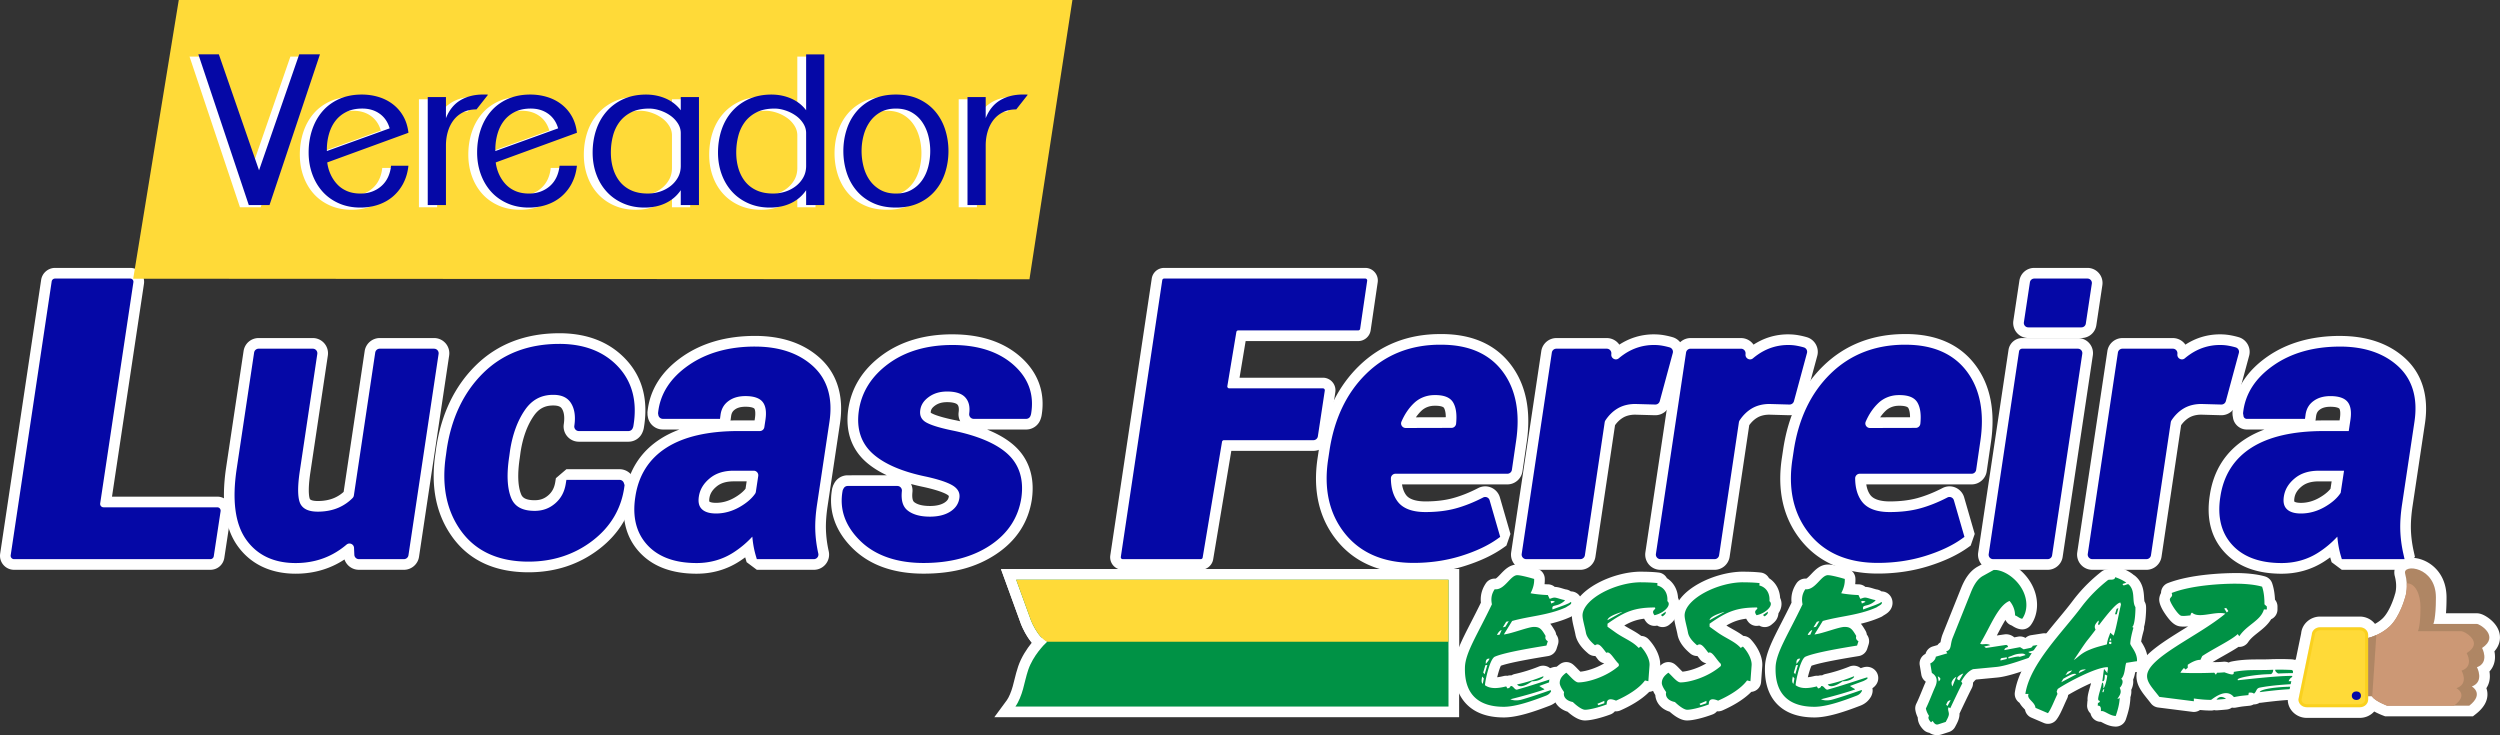 <svg xmlns="http://www.w3.org/2000/svg" id="Camada_2" data-name="Camada 2" viewBox="0 0 1877.24 552.04"><rect x="0" y="0" width="1877.24" height="552.04" fill="#333333" stroke="none"/><defs><style>.cls-3,.cls-4,.cls-5,.cls-6,.cls-7,.cls-8{stroke-width:0}.cls-3{fill:#0508a6}.cls-4{fill:#f2f2f2}.cls-5{fill:#af8664}.cls-6{fill:#009245}.cls-7{fill:#fff}.cls-8{fill:#ffda38}</style></defs><g id="Camada_1-2" data-name="Camada 1"><path d="m754.55 534.56 4.69-6.37c1.81-2.46 3.82-7.11 5.11-11.85.45-1.64.86-3.3 1.28-4.97.81-3.25 1.64-6.6 2.74-9.81 2.79-8.08 8.19-15.18 11.99-19.36l-1.01-.51-.48-.52c-3.58-3.82-6.6-9.4-8.22-13.35-.15-.38-.31-.75-.42-1.1-3.61-9.94-7.25-19.98-10.93-30.04l-1.96-5.37h334.32v103.24H754.55z" class="cls-4"/><path d="M1087.66 435.31v95.24h-325.2c2.41-3.27 4.52-8.65 5.75-13.16 1.32-4.84 2.35-9.89 3.94-14.53 3.61-10.45 11.98-19.1 14.18-20.98-.06-.05-.12-.12-.21-.17-1.99-1.88-2.5-2.34-4.34-3.27-3.34-3.57-6.08-8.84-7.44-12.14-.12-.29-.24-.59-.33-.85-3.64-10.04-7.29-20.07-10.96-30.14h324.6m8.01-8H751.63l3.92 10.74c3.66 10.03 7.3 20.04 10.93 30.05.17.48.34.9.48 1.24.78 1.9 3.52 8.11 7.81 13.23-3.65 4.51-7.77 10.71-10.18 17.67-1.16 3.38-2.02 6.83-2.85 10.16-.42 1.7-.82 3.3-1.25 4.87-1.16 4.24-2.96 8.47-4.48 10.53l-9.38 12.74h349.02V427.3z" class="cls-7"/><path d="m784.93 485.88-.94-.75c-1.69-.84-3.36-2.12-5.08-3.92-3.62-3.86-6.63-9.44-8.25-13.39-.15-.38-.31-.75-.42-1.1-3.61-9.95-7.25-19.98-10.93-30.04l-1.96-5.37h334.32v54.57H784.94z" class="cls-4"/><path d="M1087.66 435.31v46.57H786.34c-.06-.05-.12-.12-.21-.17-1.51-.66-2.95-1.83-4.34-3.27-3.34-3.57-6.08-8.84-7.44-12.14-.12-.29-.24-.59-.33-.85-3.64-10.04-7.29-20.07-10.96-30.14h324.6m8-8H751.63l3.92 10.74c3.66 10.03 7.3 20.04 10.93 30.05.17.48.35.92.48 1.24.85 2.07 4.02 9.25 9 14.56l.03.04.03.04c1.91 1.99 3.81 3.47 5.77 4.51l1.71 1.39h312.16v-62.57z" class="cls-7"/><path d="M1087.66 435.31v95.24h-325.2c2.41-3.27 4.52-8.65 5.75-13.16 1.32-4.84 2.35-9.89 3.94-14.53 3.61-10.45 11.98-19.1 14.18-20.98-.06-.05-.12-.12-.21-.17-1.99-1.88-2.5-2.34-4.34-3.27-3.34-3.57-6.08-8.84-7.44-12.14-.12-.29-.24-.59-.33-.85-3.64-10.04-7.29-20.07-10.96-30.14h324.6z" class="cls-6"/><path d="M1087.66 435.31v46.57H786.34c-.06-.05-.12-.12-.21-.17-1.51-.66-2.95-1.83-4.34-3.27-3.34-3.57-6.08-8.84-7.44-12.14-.12-.29-.24-.59-.33-.85-3.64-10.04-7.29-20.07-10.96-30.14h324.6z" class="cls-8"/><path d="M1129.21 534.75c-11.02 0-19.49-2.96-25.17-8.8-5.61-5.76-8.3-14.15-8-24.93.24-8.8 5.19-18.44 12.04-31.78 2.44-4.75 5.19-10.09 8.04-16.03-.53-3.51-.42-7.96 2.92-12.96.75-1.12 2-1.78 3.33-1.78.16 0 .32 0 .48.03.12.01.23.02.35.02 2.04 0 4.31-2.39 6.51-4.71 2.76-2.91 5.61-5.91 9.63-5.91s13.73 2.97 13.83 3a4.02 4.02 0 0 1 2.82 3.64c.12 2.55-.22 5.1-1.03 7.71 2.6.29 5.53.53 7.31.53 1.46 0 2.81.8 3.5 2.07.48-.08 1-.14 1.56-.14 1.49 0 3.22.52 5.04 1.08.96.29 2.05.62 2.71.73 1.26.13 2.39.77 3.13 1.77.4-.13.85-.21 1.34-.21 2.11 0 3.83 1.49 4.22 3.62.72 3.78-2.61 5.77-4.21 6.73-.42.25-.86.51-1.09.7-.26.21-.55.39-.86.52-8.56 3.86-17.11 5.54-25.4 7.09 6.34.12 8.74 3.43 11.88 8.83.47.8.64 1.73.5 2.62 1.4.99 2.03 2.8 1.5 4.47l-1.04 3.28a4.002 4.002 0 0 1-3.17 2.73l-.78.13c-8.94 1.46-29.74 4.87-36.74 7.83-1.72 1.83-4.13 10.61-4.98 15.59.92.27 2 .41 3.22.41 2.47 0 5.05-.54 7.47-1.12.31-.08.63-.11.94-.11.45 0 .89.08 1.31.22.43-.25.92-.41 1.44-.48.27-.04.53-.05.79-.05.59 0 1.12.08 1.61.22.56-.65 1.32-1.12 2.19-1.31 6.03-1.31 12.58-3.34 18.46-5.71.63-.28 1.28-.43 1.93-.43 1.58 0 3.02.86 3.75 2.23.05.09.09.18.13.27 1.46-.47 2.83-.92 4.09-1.32.42-.14 1.12-.34 1.93-.34 1.94 0 3.58 1.13 4.23 2.9 1.55 4.07-2.92 6.29-4.84 7.24l-.24.12c-.13.07-.27.12-.41.18h-.03c.36.31.68.66.93 1.07.6.97 1.08 2.6-.04 4.85l-.15.27c-1.43 2.39-3.42 3.97-6.25 4.98-10.78 4.15-23.16 8.42-32.61 8.42zm8.54-64.54c.66-.2 1.32-.4 1.97-.6 1.42-.44 2.79-.85 4.08-1.23-1.94.41-3.85.85-5.75 1.35l-.3.48z" class="cls-6"/><path d="M1139.33 431.9c2.83 0 10.72 2.23 12.65 2.83.15 3.28-.6 6.7-2.68 10.72 2.53.59 9.68 1.34 12.95 1.34l1.34 2.83c.74 0 2.08-.89 3.72-.89s5.21 1.49 7.29 1.79c.3 0 .6.3.3.59-5.96 5.36-10.12 2.08-9.08 6.55 4.47-1.79 8.19-2.83 12.36-4.76.42-.21 1-.8 1.35-.8.14 0 .25.1.29.35.3 1.49-2.38 2.38-3.87 3.57-13.55 6.1-27.39 6.55-40.49 10.27-1.64 2.68-3.72 6.1-6.25 10.12 5.95-.6 18.31-5.66 22.63-5.66s5.66 1.49 8.78 6.85c-.6 1.64.15 3.13 1.64 3.87l-1.04 3.28c-9.08 1.49-31.26 5.06-38.71 8.34-3.87 1.64-7.29 18.01-7.44 21.44 2.16 1.6 4.84 2.13 7.52 2.13 3.05 0 6.11-.68 8.41-1.24l.89 1.49c1.04 0 2.38-.89 2.38-1.79.09-.01.18-.02.26-.02 1.87 0 2.67 2.76 4.34 2.76.15 0 .3-.02.46-.07 9.68-2.68 21.14-6.55 28.58-8.93.22-.07.48-.15.71-.15s.41.07.48.3c.3.75-1.94 1.79-3.13 2.38l-10.12 3.72c.89.6 2.53 1.64 3.57 2.23.45.15.15.45-.3.6-7.44 2.53-16.67 5.06-25.01 7.15 1.21.56 2.73.82 4.31.82 1.34 0 2.73-.18 4.02-.53 5.95-1.64 14.14-4.47 21.44-7 .19-.06.49-.18.71-.18.3 0 .47.22.04 1.07-.89 1.49-2.08 2.53-4.17 3.27-9.68 3.72-22.18 8.19-31.26 8.19-17.42 0-29.77-7.89-29.18-29.62.3-11.02 9.38-24.56 20.25-47.34-.74-3.72-.59-7.29 2.08-11.31.28.03.55.05.82.05 6.94 0 11.13-10.62 16.15-10.62m25.47 21.3 2.68-1.19c-.1-.51-1.11-.74-2.02-.74-.42 0-.82.05-1.11.14l.45 1.79m-31.86 13.25-1.94.45-2.53 4.17 1.94-.45 2.53-4.17m-5.36 6.7c-1.04 0-2.98 2.08-3.42 3.72l1.93-.3 1.49-3.42m-11.91 25.31h.15c.89-1.19 2.08-2.38 2.68-3.87-.14-.01-.27-.02-.4-.02-1.62 0-2.15.87-2.43 2.25v1.64m1.2.89-1.49.15-1.64 5.51 1.04 1.34 2.08-7m-3.42 14.14.74-4.02-1.19-1.49c-.6 2.68-.74 4.62.45 5.51m45.29-5.6c.31 0 .34.35.11.69-1.68 1.95-5.18 2.99-7.94 2.99-.18 0-.37 0-.54-.01-2.79 2.09-6.04 3.72-8.43 3.72-1.18 0-2.15-.4-2.74-1.33 6.85-1.49 13.7-3.72 19.2-5.96.13-.07.25-.1.33-.1m-19.38-83.98c-5.74 0-9.51 3.97-12.53 7.15-1.08 1.14-2.86 3.01-3.76 3.44a8.023 8.023 0 0 0-7.34 3.53c-3.68 5.52-4.1 10.59-3.7 14.5-2.65 5.47-5.2 10.43-7.48 14.87-7.09 13.81-12.22 23.78-12.48 33.5-.33 11.9 2.75 21.27 9.13 27.83 6.46 6.64 15.9 10.01 28.04 10.01 10.08 0 22.86-4.39 34.05-8.69 3.65-1.32 6.34-3.5 8.23-6.65.11-.18.21-.36.3-.54 1.2-2.4 1.27-4.47.93-6.07 4.48-3.03 4.96-7.34 3.96-10.32-1.15-3.44-4.4-5.76-8.07-5.76-1.36 0-2.46.3-3.18.54-.48.15-.98.31-1.49.48a8.288 8.288 0 0 0-5.23-1.86c-1.2 0-2.37.25-3.49.75-5.65 2.28-11.95 4.23-17.74 5.49-.89.19-1.73.54-2.49 1-.15 0-.31-.01-.46-.01-.44 0-.88.03-1.32.09-.44.06-.87.15-1.29.28-.31-.04-.62-.05-.93-.05-.62 0-1.25.07-1.88.22-1.13.27-3.01.73-4.88.92.8-3.29 1.87-6.86 2.78-8.66 7.55-2.69 27.08-5.88 34.71-7.13l.78-.13c2.97-.49 5.42-2.6 6.33-5.47l1.04-3.28c.83-2.6.26-5.34-1.33-7.37a7.97 7.97 0 0 0-1.02-2.96c-1.11-1.9-2.2-3.67-3.45-5.19 4.98-1.21 10.04-2.76 15.16-5.07.6-.27 1.16-.61 1.67-1.01.13-.09.46-.29.69-.42.89-.53 1.99-1.19 3.05-2.17 2.54-2.35 3.65-5.52 3.04-8.72-.74-3.99-4.13-6.88-8.13-6.89a8.516 8.516 0 0 0-3.91-1.52c-.45-.09-1.45-.4-2.13-.6-2.06-.63-4.02-1.22-6.05-1.25a7.998 7.998 0 0 0-5.22-1.94c-.65 0-1.5-.04-2.45-.1.18-1.44.24-2.88.17-4.32a7.993 7.993 0 0 0-5.64-7.28c-1.06-.33-10.47-3.18-15.01-3.18z" class="cls-7"/><path d="M1190.24 536.98c-3.64 0-7.95-3.19-11.18-6.15-4.26-1.13-6.4-3.32-7.45-5.03a8.901 8.901 0 0 1-1.33-5.07c-2.08-3.13-3.09-5.71-3.09-7.83 0-6.06 4.4-9.36 6.51-10.94.71-.53 1.56-.8 2.4-.8.9 0 1.81.31 2.54.91.94.78 1.92 1.78 2.94 2.84 1.05 1.09 2.97 3.07 3.89 3.54 5.54-.1 16.55-3.12 25.05-9.44-.58-.71-1.13-1.43-1.64-2.11-.64-.84-1.52-2-2.15-2.67a3.996 3.996 0 0 1-3.76-1.56c-1.09-1.46-2.64-3.52-3.59-4.45-.54.24-1.13.37-1.72.37-.93 0-1.86-.31-2.59-.94-3.33-2.86-7.28-6.79-8.18-11.86-.28-1.51-.69-3.19-1.08-4.82-.84-3.52-1.64-6.85-1.51-9.47v-.1c1.11-15.14 27.27-28.12 47.9-28.12 2.3 0 8.14.06 12.83.62 1.69.2 3.02 1.44 3.41 3.01 4.73 2.39 7.56 7.19 7.61 13.11.65 1.03.99 2.22.99 3.48 0 2.01-.85 3.93-2.24 5.65v.15c0 3.46-1.57 4.77-3.23 6.15l-.56.47c-.74.63-1.66.95-2.58.95-.87 0-1.73-.28-2.46-.84l-.84-.66c-.66.21-1.32.38-1.98.52-.27.06-.55.09-.82.09-1.22 0-2.39-.56-3.16-1.54-.76-.98-1.64-2.44-1.85-4.12-9.35.57-15.65 2.95-24.92 9.21l3.22 2.3c2.2 1.54 4.48 2.82 6.69 4.06 3.11 1.75 6.09 3.43 8.77 5.73.32-.08.65-.12.97-.12 1.08 0 2.14.43 2.92 1.27 5.02 5.36 8.01 12.11 7.62 17.18l-.89 11.9a4.01 4.01 0 0 1-1.62 2.93 3.965 3.965 0 0 1-3.28.66l-.09-.02c-6.07 6.85-15.97 11.87-21.65 14.38-.51.23-1.06.34-1.61.34s-1.05-.1-1.55-.31c-.61-.25-1.09-.42-1.46-.52a4 4 0 0 1-2.58 3.41c-6.82 2.56-13.9 4.27-17.63 4.27z" class="cls-6"/><path d="M1232.22 437.26c3.72 0 8.63.15 12.36.59l-.15 1.79c5.36 1.34 8.04 6.1 7.59 11.76.74.6 1.04 1.34 1.04 2.08 0 3.13-5.06 7.29-10.72 8.49-3.13-4.02 1.79-4.17.3-5.81-15.04 0-22.63 2.98-35.58 12.21v2.23l6.25 4.47c6.4 4.47 12.65 6.55 17.12 11.46l1.64-1.04c4.32 4.62 6.85 10.27 6.55 14.14l-.89 11.91-2.53-.6c-4.32 5.96-12.95 11.31-21.73 15.18-1.6-.67-2.96-1.02-4.03-1.02-2.02 0-3.06 1.23-2.96 3.85-7.15 2.68-13.55 4.02-16.23 4.02-2.08 0-5.66-2.38-9.23-5.81-5.96-1.19-7.29-4.76-6.55-7.44-1.94-2.68-3.28-5.21-3.28-6.85 0-3.72 2.53-5.96 4.91-7.74 2.53 2.08 6.4 7.29 9.08 7.29 7 0 20.84-4.02 30.37-12.36v-1.49c-3.29-3.16-6-8.64-8.43-8.64-.32 0-.64.09-.95.3-3.06-4.08-4.82-6.34-6.67-6.34-.58 0-1.17.22-1.81.69-2.08-1.79-6.1-5.36-6.85-9.53-.89-4.76-2.68-10.27-2.53-13.4.89-12.21 25.01-24.41 43.92-24.41m-25.17 28.46 11.02-6.1v-.15c-5.36 1.64-10.87 3.87-11.02 6.25m-6.85 63.86 4.47-1.49v-1.79l-5.21 2.23.74 1.04m50.62-70.26c0 1.79-.45 1.94-2.38 3.57l-1.34-1.04 3.72-2.53m-18.61-30.03c-10.37 0-22.52 3.21-32.5 8.58-11.87 6.39-18.76 14.65-19.39 23.24 0 .07 0 .14-.01.2-.15 3.19.71 6.78 1.62 10.59.38 1.57.77 3.2 1.04 4.64 1.29 7.1 7.26 12.22 9.51 14.15a7.991 7.991 0 0 0 5.21 1.93h.21c.64.81 1.35 1.76 1.88 2.46a7.992 7.992 0 0 0 4.85 3.05c-6.26 3.7-13.38 5.83-17.91 6.26-.71-.64-1.63-1.6-2.26-2.24-1.11-1.15-2.16-2.23-3.27-3.15a8.002 8.002 0 0 0-5.09-1.82c-1.69 0-3.37.53-4.8 1.6-2.22 1.66-8.11 6.08-8.11 14.14 0 2.7 1 5.62 3.11 9.03.13 2.09.77 4.13 1.91 5.97 1.36 2.21 3.96 4.99 8.86 6.53 7.4 6.57 11.7 6.57 13.18 6.57 4.23 0 11.7-1.78 19.04-4.53 1.33-.5 2.47-1.32 3.33-2.36.28.03.57.05.85.05 1.1 0 2.2-.23 3.23-.68 6.77-2.98 15.5-7.66 21.68-13.94 1.46-.12 2.88-.64 4.09-1.52a7.998 7.998 0 0 0 3.25-5.85l.89-11.91c.48-6.22-2.85-13.97-8.69-20.21a7.998 7.998 0 0 0-5.54-2.53c-2.61-2.02-5.38-3.58-8.09-5.11-1.53-.86-3.09-1.74-4.63-2.71 5.16-2.97 9.52-4.46 14.89-5.11.4.78.89 1.55 1.48 2.31a8.006 8.006 0 0 0 7.96 2.92c.11-.02.23-.05.34-.07a7.994 7.994 0 0 0 9.28-.75c.2-.17.37-.31.54-.45 1.72-1.43 4.25-3.54 4.63-8.06 1.43-2.12 2.28-4.48 2.28-6.97 0-1.6-.36-3.14-1.03-4.55-.36-6.36-3.45-11.73-8.39-14.83a8.014 8.014 0 0 0-6.12-4.2c-4.9-.59-10.94-.65-13.31-.65z" class="cls-7"/><path d="M1266.9 536.98c-3.64 0-7.95-3.19-11.18-6.15-4.26-1.13-6.4-3.32-7.45-5.03a8.901 8.901 0 0 1-1.33-5.07c-2.08-3.13-3.09-5.71-3.09-7.83 0-6.06 4.4-9.36 6.51-10.94.71-.53 1.56-.8 2.4-.8.9 0 1.81.31 2.54.91.94.78 1.92 1.78 2.94 2.84 1.05 1.09 2.97 3.07 3.89 3.54 5.54-.1 16.55-3.12 25.05-9.44-.58-.71-1.13-1.43-1.64-2.11-.64-.84-1.52-2-2.15-2.67a3.996 3.996 0 0 1-3.76-1.56c-1.09-1.46-2.64-3.52-3.59-4.45-.54.24-1.13.37-1.72.37-.93 0-1.86-.31-2.59-.94-3.33-2.86-7.28-6.79-8.18-11.86-.28-1.51-.69-3.19-1.08-4.82-.84-3.52-1.64-6.85-1.51-9.47v-.1c1.11-15.14 27.27-28.12 47.9-28.12 2.3 0 8.14.06 12.83.62 1.69.2 3.02 1.44 3.41 3.01 4.73 2.39 7.56 7.19 7.61 13.11.65 1.03.99 2.22.99 3.48 0 2.01-.85 3.93-2.24 5.65v.15c0 3.46-1.57 4.77-3.23 6.15l-.56.47c-.74.63-1.66.95-2.58.95-.87 0-1.73-.28-2.46-.84l-.84-.66c-.66.21-1.32.38-1.98.52-.27.06-.55.09-.82.09-1.22 0-2.39-.56-3.16-1.54-.76-.98-1.64-2.44-1.85-4.12-9.35.57-15.65 2.95-24.92 9.21l3.22 2.3c2.2 1.54 4.48 2.82 6.69 4.06 3.11 1.75 6.09 3.43 8.77 5.73.32-.08.65-.12.97-.12 1.08 0 2.14.43 2.92 1.27 5.02 5.36 8.01 12.11 7.62 17.18l-.89 11.9a4.01 4.01 0 0 1-1.62 2.93 3.965 3.965 0 0 1-3.28.66l-.09-.02c-6.07 6.85-15.97 11.87-21.65 14.38-.51.23-1.06.34-1.61.34s-1.05-.1-1.55-.31c-.61-.25-1.09-.42-1.46-.52a4 4 0 0 1-2.58 3.41c-6.82 2.56-13.9 4.27-17.63 4.27z" class="cls-6"/><path d="M1308.88 437.26c3.72 0 8.63.15 12.36.59l-.15 1.79c5.36 1.34 8.04 6.1 7.59 11.76.74.6 1.04 1.34 1.04 2.08 0 3.13-5.06 7.29-10.72 8.49-3.13-4.02 1.79-4.17.3-5.81-15.04 0-22.63 2.98-35.58 12.21v2.23l6.25 4.47c6.4 4.47 12.65 6.55 17.12 11.46l1.64-1.04c4.32 4.62 6.85 10.27 6.55 14.14l-.89 11.91-2.53-.6c-4.32 5.96-12.95 11.31-21.73 15.18-1.6-.67-2.96-1.02-4.03-1.02-2.02 0-3.06 1.23-2.96 3.85-7.15 2.68-13.55 4.02-16.23 4.02-2.08 0-5.66-2.38-9.23-5.81-5.96-1.19-7.29-4.76-6.55-7.44-1.94-2.68-3.28-5.21-3.28-6.85 0-3.72 2.53-5.96 4.91-7.74 2.53 2.08 6.4 7.29 9.08 7.29 7 0 20.84-4.02 30.37-12.36v-1.49c-3.29-3.16-6-8.64-8.43-8.64-.32 0-.64.09-.95.3-3.06-4.08-4.82-6.34-6.67-6.34-.58 0-1.17.22-1.81.69-2.08-1.79-6.1-5.36-6.85-9.53-.89-4.76-2.68-10.27-2.53-13.4.89-12.21 25.01-24.41 43.92-24.41m-25.17 28.46 11.02-6.1v-.15c-5.36 1.64-10.87 3.87-11.02 6.25m-6.84 63.86 4.47-1.49v-1.79l-5.21 2.23.74 1.04m50.61-70.26c0 1.79-.45 1.94-2.38 3.57l-1.34-1.04 3.72-2.53m-18.61-30.03c-10.37 0-22.52 3.21-32.5 8.58-11.87 6.39-18.76 14.65-19.39 23.24 0 .07 0 .14-.01.2-.15 3.19.71 6.78 1.62 10.59.38 1.57.77 3.2 1.04 4.64 1.29 7.1 7.26 12.22 9.51 14.15a7.991 7.991 0 0 0 5.21 1.93h.21c.64.81 1.35 1.76 1.88 2.46a7.992 7.992 0 0 0 4.85 3.05c-6.26 3.7-13.38 5.83-17.91 6.26-.71-.64-1.63-1.6-2.26-2.24-1.11-1.15-2.16-2.23-3.27-3.15a8.002 8.002 0 0 0-5.09-1.82c-1.69 0-3.37.53-4.8 1.6-2.22 1.66-8.11 6.08-8.11 14.14 0 2.7 1 5.62 3.11 9.03.13 2.09.77 4.13 1.91 5.97 1.36 2.21 3.96 4.99 8.86 6.53 7.4 6.57 11.7 6.57 13.18 6.57 4.23 0 11.7-1.78 19.04-4.53 1.33-.5 2.47-1.32 3.33-2.36.28.03.57.05.85.05 1.1 0 2.2-.23 3.23-.68 6.77-2.98 15.5-7.66 21.68-13.94 1.46-.12 2.88-.64 4.09-1.52a7.998 7.998 0 0 0 3.25-5.85l.89-11.91c.48-6.22-2.85-13.97-8.69-20.21a7.998 7.998 0 0 0-5.54-2.53c-2.61-2.02-5.38-3.58-8.09-5.11-1.53-.86-3.09-1.74-4.63-2.71 5.16-2.97 9.52-4.46 14.89-5.11.4.78.89 1.55 1.48 2.31a8.006 8.006 0 0 0 7.96 2.92c.11-.02.23-.05.34-.07a7.994 7.994 0 0 0 9.28-.75c.2-.17.37-.31.54-.45 1.72-1.43 4.25-3.54 4.63-8.06 1.43-2.12 2.28-4.48 2.28-6.97 0-1.6-.36-3.14-1.03-4.55-.36-6.36-3.45-11.73-8.39-14.83a8.014 8.014 0 0 0-6.12-4.2c-4.9-.59-10.94-.65-13.31-.65z" class="cls-7"/><path d="M1362.47 534.75c-11.02 0-19.49-2.96-25.17-8.8-5.61-5.76-8.3-14.15-8-24.93.24-8.8 5.19-18.44 12.04-31.78 2.44-4.75 5.19-10.09 8.04-16.03-.53-3.51-.42-7.96 2.92-12.96.75-1.12 2-1.78 3.33-1.78.16 0 .32 0 .48.03.12.01.23.02.35.02 2.04 0 4.31-2.39 6.51-4.71 2.76-2.91 5.61-5.91 9.63-5.91s13.73 2.97 13.83 3a4.02 4.02 0 0 1 2.82 3.64c.12 2.55-.22 5.1-1.03 7.71 2.6.29 5.53.53 7.31.53 1.46 0 2.81.8 3.5 2.07.48-.08 1-.14 1.56-.14 1.49 0 3.22.52 5.04 1.08.96.29 2.05.62 2.71.73 1.26.13 2.39.77 3.13 1.77.4-.13.85-.21 1.34-.21 2.11 0 3.83 1.49 4.22 3.62.72 3.78-2.61 5.77-4.21 6.73-.42.25-.86.51-1.09.7-.26.21-.55.39-.86.52-8.56 3.86-17.11 5.54-25.4 7.09 6.34.12 8.74 3.43 11.88 8.83.47.8.64 1.73.5 2.62 1.4.99 2.03 2.8 1.5 4.47l-1.04 3.28a4.002 4.002 0 0 1-3.17 2.73l-.78.13c-8.94 1.46-29.74 4.87-36.74 7.83-1.72 1.83-4.13 10.61-4.98 15.59.92.27 2 .41 3.22.41 2.47 0 5.05-.54 7.47-1.12.31-.08.63-.11.94-.11.45 0 .89.08 1.31.22.43-.25.92-.41 1.44-.48.27-.04.53-.05.79-.05.59 0 1.12.08 1.61.22.56-.65 1.32-1.12 2.19-1.31 6.03-1.31 12.58-3.34 18.46-5.71.63-.28 1.28-.43 1.93-.43 1.58 0 3.02.86 3.75 2.23.05.09.09.18.13.27 1.46-.47 2.83-.92 4.09-1.32.42-.14 1.12-.34 1.93-.34 1.94 0 3.58 1.13 4.23 2.9 1.55 4.07-2.92 6.29-4.84 7.24l-.24.12c-.13.07-.27.12-.41.18h-.03c.36.31.68.66.93 1.07.6.97 1.08 2.6-.04 4.85l-.15.27c-1.43 2.39-3.42 3.97-6.25 4.98-10.78 4.15-23.16 8.42-32.61 8.42zm8.54-64.54c.66-.2 1.32-.4 1.97-.6 1.42-.44 2.79-.85 4.08-1.23-1.94.41-3.85.85-5.75 1.35l-.3.48z" class="cls-6"/><path d="M1372.59 431.9c2.83 0 10.72 2.23 12.65 2.83.15 3.28-.6 6.7-2.68 10.72 2.53.59 9.68 1.34 12.95 1.34l1.34 2.83c.74 0 2.08-.89 3.72-.89s5.21 1.49 7.29 1.79c.3 0 .6.3.3.59-5.96 5.36-10.12 2.08-9.08 6.55 4.47-1.79 8.19-2.83 12.36-4.76.42-.21 1-.8 1.35-.8.14 0 .25.1.29.35.3 1.49-2.38 2.38-3.87 3.57-13.55 6.1-27.39 6.55-40.49 10.27-1.64 2.68-3.72 6.1-6.25 10.12 5.95-.6 18.31-5.66 22.63-5.66s5.66 1.49 8.78 6.85c-.6 1.64.15 3.13 1.64 3.87l-1.04 3.28c-9.08 1.49-31.26 5.06-38.71 8.34-3.87 1.64-7.29 18.01-7.44 21.44 2.16 1.6 4.84 2.13 7.52 2.13 3.05 0 6.11-.68 8.41-1.24l.89 1.49c1.04 0 2.38-.89 2.38-1.79.09-.01.18-.02.26-.02 1.87 0 2.67 2.76 4.34 2.76.15 0 .3-.02.46-.07 9.68-2.68 21.14-6.55 28.58-8.93.22-.07.48-.15.71-.15s.41.07.48.3c.3.75-1.94 1.79-3.13 2.38l-10.12 3.72c.89.6 2.53 1.64 3.57 2.23.45.15.15.45-.3.6-7.44 2.53-16.67 5.06-25.01 7.15 1.21.56 2.73.82 4.31.82 1.34 0 2.73-.18 4.02-.53 5.95-1.64 14.14-4.47 21.44-7 .19-.06.49-.18.71-.18.3 0 .47.22.04 1.07-.89 1.49-2.08 2.53-4.17 3.27-9.68 3.72-22.18 8.19-31.26 8.19-17.42 0-29.77-7.89-29.18-29.62.3-11.02 9.38-24.56 20.25-47.34-.74-3.72-.59-7.29 2.08-11.31.28.03.55.05.82.05 6.94 0 11.13-10.62 16.15-10.62m25.47 21.3 2.68-1.19c-.1-.51-1.11-.74-2.02-.74-.42 0-.82.05-1.11.14l.45 1.79m-31.86 13.25-1.94.45-2.53 4.17 1.94-.45 2.53-4.17m-5.36 6.7c-1.04 0-2.98 2.08-3.42 3.72l1.93-.3 1.49-3.42m-11.91 25.31h.15c.89-1.19 2.08-2.38 2.68-3.87-.14-.01-.27-.02-.4-.02-1.62 0-2.15.87-2.43 2.25v1.64m1.19.89-1.49.15-1.64 5.51 1.04 1.34 2.08-7m-3.41 14.14.74-4.02-1.19-1.49c-.6 2.68-.74 4.62.45 5.51m45.29-5.6c.31 0 .34.35.11.69-1.68 1.95-5.18 2.99-7.94 2.99-.18 0-.37 0-.54-.01-2.79 2.09-6.04 3.72-8.43 3.72-1.18 0-2.15-.4-2.74-1.33 6.85-1.49 13.7-3.72 19.2-5.96.13-.07.25-.1.33-.1m-19.38-83.98c-5.74 0-9.51 3.97-12.53 7.15-1.08 1.14-2.86 3.01-3.76 3.44a8.023 8.023 0 0 0-7.34 3.53c-3.68 5.52-4.1 10.59-3.7 14.5-2.65 5.47-5.2 10.43-7.48 14.87-7.09 13.81-12.22 23.78-12.48 33.5-.33 11.9 2.75 21.27 9.13 27.83 6.46 6.64 15.9 10.01 28.04 10.01 10.08 0 22.86-4.39 34.05-8.69 3.65-1.32 6.34-3.5 8.23-6.65.11-.18.21-.36.3-.54 1.2-2.4 1.27-4.47.93-6.07 4.48-3.03 4.96-7.34 3.96-10.32-1.15-3.44-4.4-5.76-8.07-5.76-1.36 0-2.46.3-3.18.54-.48.15-.98.31-1.49.48a8.288 8.288 0 0 0-5.23-1.86c-1.2 0-2.37.25-3.49.75-5.65 2.28-11.95 4.23-17.74 5.49-.89.19-1.73.54-2.49 1-.15 0-.31-.01-.46-.01-.44 0-.88.03-1.32.09-.44.06-.87.15-1.29.28-.31-.04-.62-.05-.93-.05-.62 0-1.25.07-1.88.22-1.13.27-3.01.73-4.88.92.8-3.29 1.87-6.86 2.78-8.66 7.55-2.69 27.08-5.88 34.71-7.13l.78-.13c2.97-.49 5.42-2.6 6.33-5.47l1.04-3.28c.83-2.6.26-5.34-1.33-7.37a7.97 7.97 0 0 0-1.02-2.96c-1.11-1.9-2.2-3.67-3.45-5.19 4.98-1.21 10.04-2.76 15.16-5.07.6-.27 1.16-.61 1.67-1.01.13-.09.46-.29.69-.42.89-.53 1.99-1.19 3.05-2.17 2.54-2.35 3.65-5.52 3.04-8.72-.74-3.99-4.13-6.88-8.13-6.89a8.516 8.516 0 0 0-3.91-1.52c-.45-.09-1.45-.4-2.13-.6-2.06-.63-4.02-1.22-6.05-1.25a7.998 7.998 0 0 0-5.22-1.94c-.65 0-1.5-.04-2.45-.1.18-1.44.24-2.88.17-4.32a7.993 7.993 0 0 0-5.64-7.28c-1.06-.33-10.47-3.18-15.01-3.18z" class="cls-7"/><path d="M1454.51 548.03c-1.86 0-3.28-.74-4.36-1.68h-.15c-1.03 0-2.05-.39-2.83-1.17-2.66-2.66-3.39-5.18-3.08-7.23-.85-1.58-1.61-3.38-1.92-5.41-.13-.82 0-1.66.38-2.4 1.4-2.8 2.93-6.53 4.27-9.82.89-2.18 1.73-4.24 2.5-5.95 1.88-4.01.38-4.93-.83-5.68a4.027 4.027 0 0 1-1.85-2.75l-1.19-7.14c-.31-1.85.71-3.67 2.46-4.37.58-.23 1.61-1.18 1.68-1.82a4.006 4.006 0 0 1 2.85-3.37l5.09-1.49.09-.24a3.999 3.999 0 0 1 2.75-2.34c.09-.02.15-.04.2-.06.15-.4.32-1.32.44-2.02.28-1.54.62-3.46 1.49-5.64l13.85-34.54c2.01-4.85 5-10.77 10.52-13.9l8.37-4.63c.59-.33 1.26-.5 1.94-.5 12.79 0 28.41 14 28.41 30.35 0 6.5-2.44 10.8-3.9 12.79a3.984 3.984 0 0 1-3.23 1.63c-.19 0-.38-.01-.57-.04-2.02-.29-3.6-1.28-4.76-2-.36-.23-.91-.57-1.11-.64-1.74-.47-2.93-2.05-2.93-3.85s-.47-3.75-1.31-5.46c-3.96 3.44-7.66 10.51-11.26 17.39-1 1.91-2.02 3.85-3.07 5.79 1.12.22 2.15.61 3.1 1.18.28.17.53.36.75.58.49-.08.99-.15 1.48-.23 2.46-.38 4.87-.75 6.87-1.03.24-.04.48-.06.72-.06 1.86 0 3.66 1.12 4.64 2.68l5.07-.96c.25-.05.5-.07.75-.07.73 0 1.45.2 2.08.59l1.32.81 2.75-.59c.61-.96 1.61-1.62 2.76-1.8l8.63-1.34a3.95 3.95 0 0 1 3.07.8 4 4 0 0 1 1.52 2.79c.25 2.76-.77 5.03-2.81 6.47-.02.47-.12.94-.3 1.38l-.74 1.79a4.02 4.02 0 0 1-2.49 2.28c-2.76.87-5.74 1.89-8.9 2.96-8.84 3.02-17.97 6.14-24.55 6.73l-16.61 1.58c-1.77.86-3.42 2.52-5.27 5.35.35 1.02.28 2.15-.23 3.13-2.52 4.88-6.73 13.77-9.02 18.63-.2.42-.47.8-.79 1.12.08.46.13.96.13 1.49 0 2.51-1.25 4.85-2.58 7.32l-.28.52c-.49.91-1.31 1.6-2.3 1.92l-5.46 1.77c-.75.26-1.52.39-2.27.39z" class="cls-6"/><path d="M1497.19 427.88c10.27 0 24.41 11.91 24.41 26.35 0 4.62-1.49 8.19-3.13 10.42-2.08-.3-3.72-2.08-5.36-2.53 0-4.02-1.64-8.04-4.17-10.87-8.78 3.57-14.29 19.2-22.03 32.01.4.4.99.51 1.68.51.77 0 1.67-.13 2.64-.13 1.06 0 2.19.16 3.28.81l-4.61 1.04 1.34 1.04c4.47-.59 10.72-1.64 15.04-2.23.04 0 .07-.01.11-.01.78 0 2.2 1.37.78 1.8-1.04.3-2.08.89-2.08 2.08l11.76-2.23 2.68 1.64 4.17-.89c1.04-.15 2.23-.45 2.68-1.79l8.63-1.34c.15 1.64-.45 2.98-2.83 3.57l-9.08 2.38c.6.73 1.64 1.02 2.98 1.02 1.66 0 3.79-.44 6.1-1.02l-.74 1.79c-10.42 3.28-24.26 8.78-32.6 9.53l-17.27 1.64c-3.72 1.49-6.4 4.91-8.93 9.23l.89 1.34c-2.53 4.91-6.7 13.7-9.08 18.76l-1.19-.74c-1.04 1.49.15 3.28.15 5.06 0 1.64-1.19 3.72-2.38 5.96l-5.51 1.79c-.36.13-.69.18-.99.18-1.49 0-2.46-1.36-3.32-2.72l-1.19 1.04c-1.79-1.79-2.53-3.57-1.49-4.76-1.19-1.93-2.08-3.72-2.38-5.66 2.38-4.76 4.91-11.61 6.85-15.93 2.23-4.76 1.49-8.34-2.38-10.72l-1.19-7.14c1.49-.6 3.87-2.53 4.17-5.06l8.63-2.53-.89-1.49c4.32-1.04 2.83-4.91 4.91-10.12l13.84-34.54c1.79-4.32 4.32-9.38 8.78-11.91l8.34-4.62m11.07 66.55s.05 0 .07-.01c3.38-.87 5.8-1.43 7.15-1.43.49 0 .84.07 1.04.23l4.47-1.34c-.77-.88-1.62-1.11-2.73-1.11-.39 0-.82.03-1.28.07-4.47.3-5.81 1.64-8.63 2.38-.42.14-.44 1.2-.07 1.2m-5.98 1.5s.05 0 .08-.01l4.17-1.04c.56-.14.33-1.35.05-1.35-.02 0-.03 0-.05.01-1.79.6-3.72.3-4.17 1.04-.28.42-.43 1.35-.08 1.35m-28.06 9.81c-.89.15-4.62 2.08-4.62 3.72 0 .74.89 1.34 1.64 1.34l2.98-5.06m-18.46 5.96c.74-.74 1.19-1.34 1.19-1.93s-.6-1.19-1.93-1.94l.74 3.87m13.1-3.43c-1.04.45-2.38 1.64-3.27 3.57-.45.89-.15 2.83.45 3.57l2.83-7.15m-4.18 17.58c-.89 0-1.79.45-2.38 1.19l-1.04 2.08 1.04 1.04 2.38-4.32m32.46-105.95c-1.36 0-2.69.34-3.87 1l-8.34 4.62s-.05.03-.07.04c-6.59 3.73-10 10.41-12.23 15.81-.01.03-.02.05-.03.08l-13.84 34.54c-1 2.5-1.4 4.68-1.69 6.29-.89.55-1.66 1.27-2.28 2.12l-3.51 1.03a8.026 8.026 0 0 0-5.47 5.57 7.997 7.997 0 0 0-4.34 8.48l1.19 7.14a8.003 8.003 0 0 0 3.34 5.26c-.07.2-.17.45-.31.74l-.06.12c-.8 1.78-1.65 3.87-2.55 6.07-1.32 3.23-2.82 6.88-4.15 9.55-.74 1.48-1 3.16-.75 4.8.33 2.13 1.02 4 1.82 5.66 0 2.9 1.23 6.13 4.3 9.2a7.953 7.953 0 0 0 4.36 2.24c1.51 1.02 3.43 1.78 5.81 1.78 1.19 0 2.38-.2 3.54-.6l5.43-1.76a7.988 7.988 0 0 0 4.59-3.85l.27-.51c1.43-2.67 3.05-5.69 3.05-9.21v-.36c.1-.18.2-.36.29-.55 2.28-4.84 6.47-13.67 8.95-18.5.65-1.26.94-2.64.88-4.01.83-1.12 1.6-1.92 2.3-2.4l15.77-1.5c7.01-.63 16.38-3.83 25.44-6.93 3.13-1.07 6.09-2.08 8.8-2.93a8.03 8.03 0 0 0 4.99-4.56l.74-1.79c.11-.26.21-.53.29-.8 2.29-2.25 3.45-5.4 3.12-8.96-.2-2.2-1.3-4.22-3.04-5.58a8.033 8.033 0 0 0-4.92-1.69c-.41 0-.82.03-1.23.09l-8.63 1.34c-1.62.25-3.08.98-4.23 2.06a8.006 8.006 0 0 0-5.56-.97l-2.83.54c-1.68-1.44-3.85-2.33-6.13-2.33-.43 0-.87.03-1.3.1-1.71.24-3.64.53-5.69.84l.69-1.32c1.79-3.41 3.78-7.22 5.78-10.41.9 1.94 2.56 3.47 4.66 4.19.14.09.35.21.51.31 1.38.86 3.45 2.16 6.31 2.57a8 8 0 0 0 7.58-3.19c3.01-4.11 4.67-9.49 4.67-15.15 0-19.03-17.73-34.35-32.41-34.35z" class="cls-7"/><path d="M1588.74 541.6c-3.36 0-6.3-1.54-8.45-2.67-.62-.32-1.5-.79-1.99-.97-.24.04-.48.07-.72.07a4.007 4.007 0 0 1-4-4.2c0-.11.01-.22.01-.32-.49-.22-.93-.53-1.3-.92-.76-.81-1.17-1.9-1.09-3.01l.15-2.08c.03-.45.14-.88.3-1.27-.11-.45-.17-.93-.17-1.42 0-.12 0-.23.02-.35.2-2.34.91-4.76 1.65-7.33.51-1.75 1.03-3.55 1.39-5.32.02-.1.04-.2.07-.3 0-.31.02-.63.09-.95.17-.8.38-2.44.56-3.93-8.42 2.93-20.28 9.09-26.52 13.12l.02.06c.33.99.26 2.07-.2 3.01-.78 1.61-1.55 3.35-2.3 5.04-1.73 3.9-3.36 7.58-5.26 10.08a3.982 3.982 0 0 1-3.18 1.58c-.53 0-1.06-.1-1.57-.32l-9.38-4.02a4.018 4.018 0 0 1-2.41-3.29c-.07-.77-1.04-1.79-1.98-2.77-.99-1.04-2.35-2.48-3.06-4.29a4.05 4.05 0 0 1-1.6-1.12c-.76-.88-1.1-2.04-.93-3.19 2.65-18.17 17.95-36.64 31.45-52.93 4.18-5.04 8.12-9.8 11.43-14.24 7.73-10.19 15.38-16.75 20.48-20.81 1.45-1.19 3.17-1.22 4.44-1.25h.2c.3-.48.7-.9 1.19-1.22a3.966 3.966 0 0 1 3.38-.48c1.9.58 6.75 2.54 9.66 4.87.21.17.41.36.58.57.38.16.74.37 1.06.62.04.03.08.06.12.1 4.51 3.9 4.85 9.25 5.1 13.15.12 1.92.25 3.91.84 4.8.28.43.48.9.58 1.41.02.11.57 9.51-1.54 15.26.17.66.18 1.37-.01 2.06l-.04.17c-.81 2.97-1.81 6.62-2.15 10.12.2.35.51.84.76 1.22 1.73 2.72 4.63 7.27 4.24 12.87a3.996 3.996 0 0 1-3.55 3.7c-1.3.14-2.7.38-4.06.6-.4.07-.8.13-1.21.2-.05.31-.1.62-.14.89-.36 2.3-.8 5.21-2.13 7.72.11.37.19.76.24 1.16.25 2.22-.5 4.44-1.62 6.21.4 1.69.4 3.51-.6 5.8.1.39.14.8.12 1.22-.33 5.67-1.69 10.13-3.18 14.58a3.991 3.991 0 0 1-3.79 2.73zm-11.2-68.46c-.06.75-.32 1.48-.79 2.1-2.11 2.81-4.11 5.39-5.96 7.68 2.41-.84 4.54-1.41 7.01-2.07.24-.06.49-.13.74-.2.45-1.96 1.07-3.6 1.56-4.9.26-.7.49-1.31.62-1.78a4.024 4.024 0 0 1 2.72-2.74c.37-.11.75-.16 1.12-.16h.18c.47-1.93.95-4.14 1.43-6.36-.3-.17-.59-.38-.84-.63-1.66 2.01-3.66 4.55-6.06 7.74-.45.6-1.05 1.05-1.73 1.32z" class="cls-6"/><path d="M1588.29 433.39c1.94.6 6.1 2.38 8.34 4.17l-2.68.89c-.05.81.3 1.07.82 1.07.94 0 2.45-.86 3.19-.86.13 0 .23.03.3.08 5.51 4.76 2.38 12.8 5.21 17.12.15.74-.15 13.55-2.38 14.89.3.3.45.3.89.6-.89 3.27-2.08 7.59-2.38 11.76-.15 1.79 5.51 6.85 5.06 13.4-2.68.3-5.51.89-8.04 1.19-1.19 2.53-.74 9.08-3.87 12.06 2.08 1.19.89 4.91-1.04 6.7.89 2.23 1.49 3.87-1.64 8.04-.04.16.04.22.18.22.39 0 1.24-.45 1.45-.67-.3 5.06-1.49 9.08-2.98 13.55-4.19 0-8.02-3.69-10.47-3.69-.25 0-.48.04-.69.12.15-2.98-.3-4.17-2.38-4.17l.15-2.08c.74 0 1.34-.45 1.49-1.49-.74 0-1.34-.45-1.34-1.49.3-3.42 2.08-7.74 2.98-12.21 1.04 0 1.04 1.94.89 4.17 1.04 0 2.68-6.1 2.98-9.53l-1.79-.74c-.13 2.15-.15 5.02-1.46 5.02-.14 0-.3-.03-.48-.11.45-2.08.89-7.29 1.34-9.08l2.53 3.13c-.15-1.79.6-2.23.3-4.47h-.32c-8.71 0-30.73 11.82-37.35 16.38l-.74 1.94.6 1.79c-2.53 5.21-4.76 11.31-7.15 14.44l-9.38-4.02c-.45-4.62-6.85-6.55-5.21-10.42h-2.38c3.27-22.48 28.13-46.59 42.13-65.35 7-9.23 13.99-15.48 19.8-20.1 1.04-.89 5.21.6 5.51-2.23m-12.2 36.01-.74-.74c.45-1.19.89-2.08.3-2.68-2.38 2.68-3.42 4.02-2.08 6.85-2.23 2.98-4.32 5.66-6.25 8.04-2.68 3.42-6.7 9.83-10.12 14.74 2.98-1.79 5.21-4.91 11.17-7.44 5.21-2.23 8.34-2.83 13.7-4.32.45-3.87 1.93-6.7 2.53-8.78l2.53 2.23c1.79-4.61 3.87-16.67 5.51-23.37l-.45-1.49c-2.83.15-9.68 8.49-16.08 16.97m7.87 11.6h1.34l-.15-1.49-.6-.15-.6 1.64m1.5.89h-1.64c-.46 1.39.06 1.7.81 1.7.21 0 .45-.03.68-.06l.15-1.64m-24.56 23.52c1.34-.74 3.57-1.64 5.21-2.68v-.15c-3.28.15-4.62.45-5.21 2.83m-5.06-2.08c-1.19.45-2.08.6-3.13 1.04l-1.79 2.53c.6-.3 4.02-1.49 4.91-3.57m-8.03 8.93 11.31-5.95c-.34-.27-.78-.38-1.29-.38-2.33 0-6.06 2.43-8.39 3.65-.74 1.04-1.04 1.64-1.64 2.68m32.31 5.06-.89.45-.6 1.94h.89l.6-2.38m10.57-60.74-1.19 4.62h-1.34l1.19-4.02 1.34-.6m-2.38-31.23c-1.55 0-3.09.45-4.41 1.32-.29.19-.57.41-.84.64-1.53.14-3.5.59-5.3 2.06-5.27 4.19-13.17 10.97-21.13 21.48-.01.02-.02.03-.04.05-3.25 4.36-7.16 9.08-11.31 14.08-13.84 16.7-29.52 35.62-32.33 54.9-.33 2.3.35 4.63 1.87 6.39.48.55 1.03 1.04 1.63 1.43 1.04 1.89 2.37 3.3 3.15 4.12.31.33.74.79 1 1.09a7.978 7.978 0 0 0 4.72 5.9l9.38 4.02c1.02.44 2.09.65 3.15.65 2.44 0 4.82-1.12 6.37-3.15 2.19-2.87 3.91-6.76 5.74-10.88.73-1.65 1.49-3.37 2.24-4.91.42-.86.68-1.79.77-2.73 4.74-2.87 11.34-6.28 17.23-8.88-.26 1.01-.56 2.03-.85 3.04-.77 2.64-1.56 5.37-1.8 8.1-.02.23-.03.46-.03.69 0 .39.02.77.06 1.14-.1.41-.16.83-.19 1.26l-.15 2.08a7.985 7.985 0 0 0 2.54 6.44 7.998 7.998 0 0 0 7.82 6.3c.28.14.59.31.85.44 2.37 1.25 5.96 3.13 10.31 3.13a8 8 0 0 0 7.59-5.47c1.57-4.71 3.01-9.45 3.37-15.61.02-.33.02-.65 0-.97.69-1.97.85-3.78.66-5.54 1.17-2.36 1.7-4.97 1.42-7.41 0-.07-.02-.14-.03-.21.81-1.92 1.26-3.89 1.57-5.63.77-.12 1.51-.23 2.22-.31a8.01 8.01 0 0 0 7.1-7.41c.47-6.9-2.99-12.35-4.85-15.28.4-2.79 1.2-5.72 1.87-8.16l.04-.17c.24-.9.33-1.81.26-2.7.58-2.01.93-4.32 1.18-6.89 0-.07.68-7.08.18-9.57-.19-.92-.53-1.8-1.02-2.6-.16-.58-.26-2.07-.32-3.07-.28-4.35-.7-10.92-6.48-15.92-.08-.07-.15-.13-.23-.19-.37-.3-.76-.56-1.17-.79-.15-.14-.31-.28-.47-.41-3.65-2.92-9.16-5.01-10.98-5.57-.77-.24-1.56-.35-2.35-.35z" class="cls-7"/><path d="M1647.38 530.58c-.17 0-.33-.01-.5-.03l-25.9-3.28a4.004 4.004 0 0 1-2.67-1.53c-.93-1.21-1.83-2.33-2.69-3.39-3.96-4.92-7.37-9.17-7.37-14.67 0-11.06 15.91-20.92 34.34-32.34 5.29-3.28 10.67-6.62 15.62-9.97-2.06.3-4.13.55-6.1.55-1.79 0-3.38-.21-4.78-.65-.62.49-1.38.8-2.22.85-.58.04-1.16.1-1.74.16-1.16.12-2.36.25-3.68.25-.77 0-1.49-.04-2.19-.13-1.48-.18-3.44-.97-6.76-5.36-1.78-2.35-5.85-8.18-5.33-11.57.23-1.47.88-2.48 1.42-3.15-.22-.86-.16-1.78.2-2.6.42-.98 1.22-1.75 2.22-2.13 17.29-6.75 42.74-7.27 50.13-7.27 6.01 0 14.51.63 20.36 2.4 1.23.37 2.2 1.31 2.62 2.52 1.21 3.51 1.86 7.7 1.98 12.77l.51.47c.83.76 1.3 1.83 1.3 2.95v2.23c0 2.04-1.52 3.72-3.49 3.97-2.13 4.33-5.88 7.28-9.52 10.16-3.04 2.4-6.19 4.88-8.34 8.16a3.99 3.99 0 0 1-3.25 1.81h-.1c-.51 0-1-.1-1.46-.28-3.3 2.37-7.81 4.92-12.51 7.58-3.7 2.09-7.5 4.25-10.73 6.32l-.86 1.81a4.005 4.005 0 0 1-3.61 2.29h-.24c-1.11 0-3.14.66-5.29 1.9v.05h1.81c4.02 0 8.47-.09 14-.28h.14c.36 0 .71.05 1.04.14.34-.09.69-.14 1.04-.14 1.64 0 3.46-.14 5.17-.28.11 0 .22-.01.33-.01.44 0 .88.07 1.3.22l.57.19c.67.23 1.42.49 2.09.71.56-.67 1.35-1.16 2.26-1.34 7.32-1.44 13.48-1.46 20.01-1.49 3.24-.01 6.6-.02 10.17-.22h.22c.25 0 .5.02.74.07.19-.04.39-.06.59-.07 1.12-.04 2.39-.06 3.79-.06 3.69 0 7.26.15 8.62.21.07 0 .14 0 .21.01.78.08 1.49.29 2.13.62.42-.2.89-.35 1.43-.44.37-.07.8-.11 1.22-.11 2.61 0 4.26 1.45 5.15 2.23l.27.24c.09.08.18.16.27.25 1.14 1.14 1.5 2.96.88 4.45-.14.35-.33.67-.55.96 0 0 .97-.03 1.01-.03.12 0 .24 0 .36.02.24.02.52.04.81.06 2.27.15 7.59.5 7.59 5.12 0 .45-.15 4.37-5.34 4.45l-6.27.43s-.01.08-.02.11c-.44 2.28-2.48 3.94-4.85 3.94-.12 0-.24 0-.36-.01-7.95.02-18.75 1.26-27.3 2.35-.17.02-.34.03-.5.03-.42 0-.84-.07-1.23-.19-.18.17-.38.34-.59.51a4.01 4.01 0 0 1-3.21.82c-.19-.03-.38-.08-.56-.14-.64.67-1.51 1.12-2.48 1.23-1.02.11-1.85.19-2.55.26-3.06.31-3.53.36-8.01 1.18-.24.04-.48.07-.73.07-.92 0-1.8-.32-2.52-.89a3.986 3.986 0 0 1-3.19 2.21c-3.12.31-5.14.46-7.11.61h-.29c-.67 0-1.31-.17-1.88-.47-.64.4-1.38.62-2.14.62-3.02 0-6.18-.19-9.72-.59-.17.23-.36.44-.58.64-.73.65-1.68 1-2.65 1z" class="cls-6"/><path d="M1679.39 438.31c6.55 0 14.29.74 19.2 2.23 1.49 4.32 1.79 9.23 1.79 13.25l1.79 1.64v2.23h-2.23c-2.38 8.49-12.8 11.46-18.46 20.1l-1.19-1.64c-4.61 4.47-17.86 10.72-26.65 16.52l-1.34 2.83h-.33c-2.53 0-6.2 1.59-9.2 3.73v2.23l-1.64 1.34-1.19-1.19c-1.19 1.19-2.08 2.38-2.68 3.57 3.7.2 7.49.28 11.32.28 4.66 0 9.4-.12 14.13-.28l1.19 1.49.89-1.49c1.79 0 3.72-.15 5.51-.3 2.57.88 4.53 1.59 5.72 1.59 1.02 0 1.48-.52 1.27-1.89 10.57-2.08 18.91-1.04 29.62-1.64.15.89-.45 2.83-1.64 3.27-3.72.15-5.06.15-8.04.45-3.72.3-14.74 1.64-16.97 3.42l.15.75c11.46-1.19 29.77-3.28 40.04-3.28 1.19 0 1.79.3 1.34.6-1.49.6-2.53 1.49-3.27 3.42l7-.15c.6.3 1.64 1.04 1.64 2.08-9.38.3-20.84 1.04-30.22 2.83-2.98.6-2.23 2.83-4.47 4.61-.33-.55-1.56-.86-2.72-.86-.4 0-.8.04-1.15.11l-.3 1.79c-5.66.59-5.21.45-10.87 1.49-1.73-2.16-3.79-2.97-5.92-2.97-3.91 0-8.12 2.75-11.2 5.06-4.47 0-8.78-.45-12.95-1.04v2.08l-25.9-3.28c-4.91-6.4-9.23-10.57-9.23-15.63 0-13.84 38.85-30.07 58.8-46.89-1.2-.32-2.51-.45-3.89-.45-4.85 0-10.51 1.57-15.05 1.57-2.45 0-4.57-.46-6.07-1.87-.89.45-1.04 1.19-1.19 2.08-1.7.11-3.39.4-5.15.4-.56 0-1.12-.03-1.7-.1-2.38-.3-8.93-10.42-8.63-12.36s2.53-1.79 1.34-4.76c14.89-5.81 36.92-7 48.68-7m-7.28 21.61 1.19-1.04-1.64-2.38-1.49.45 1.93 2.98m39.97 42.95c3.04 0 6.22.11 8.43.21 1.49.15 1.49 1.49 1.19 2.38-3.57 0-7.44.15-11.02.3-2.23-1.34-2.23-2.38-2.23-2.83 1.13-.04 2.37-.06 3.63-.06m13.6.31c1.29 0 2.08.89 2.87 1.54.15.15-.45.59-1.79.59h-3.13c.3-1.04.59-1.93 1.49-2.08.2-.04.38-.05.56-.05m7.03 8.09c1.64.15 4.76.15 4.76 1.19 0 .3-.59.45-1.49.45l-6.55.45c-.6-.45-1.04-1.19-1.04-1.94l4.32-.15m-11.94 4.4c2.42 0 4.21.12 4.8.36.7.28.35 1.35-.57 1.35-.06 0-.12 0-.18-.01-7.89 0-18.61 1.19-27.99 2.38.91-2.75 15.89-4.08 23.93-4.08m-52.81 7.69c1.17 0 2.35.51 3.43 1.3v.15c-2.98.3-4.91.45-7 .6 1.08-1.46 2.31-2.05 3.56-2.05m11.48-93.03c-7.56 0-33.64.54-51.59 7.54a7.999 7.999 0 0 0-4.43 4.27 7.877 7.877 0 0 0-.66 3.15c-.53.93-1.02 2.11-1.25 3.58-.21 1.34-.83 5.42 6.09 14.59 3.36 4.44 6.19 6.51 9.46 6.92.87.11 1.75.16 2.69.16 1.23 0 2.35-.09 3.37-.19-.86.54-1.73 1.07-2.59 1.61-19.44 12.05-36.23 22.46-36.23 35.74 0 6.9 4.01 11.89 8.25 17.18.86 1.06 1.74 2.17 2.63 3.32a8.02 8.02 0 0 0 5.34 3.07l25.9 3.28c.33.04.67.06 1 .06 1.65 0 3.27-.51 4.62-1.47 2.97.29 5.7.43 8.33.43.78 0 1.56-.11 2.29-.34.56.12 1.14.19 1.72.19.19 0 .38 0 .57-.02 2-.14 4.05-.3 7.22-.61 1.43-.14 2.74-.66 3.84-1.44a7.961 7.961 0 0 0 2.92.01c4.32-.8 4.64-.83 7.69-1.14.7-.07 1.53-.16 2.56-.26 1.12-.12 2.18-.47 3.12-1h.21c1.48 0 2.94-.41 4.2-1.19h.12c.34 0 .67-.02 1.01-.06 7.74-.98 18.87-2.29 26.68-2.32.16 0 .31.01.47.01 3.18 0 6.04-1.67 7.63-4.23l3.69-.25c6.71-.16 9.16-5.1 9.16-8.44s-2-7.49-7.65-8.68c-.45-.09-.9-.17-1.34-.22a8.043 8.043 0 0 0-2.82-4.99c-.07-.05-.13-.11-.2-.17-1.1-.96-3.68-3.22-7.79-3.22-.64 0-1.29.06-1.93.17-.2.04-.41.08-.62.13-.59-.17-1.2-.29-1.83-.36l-.41-.03c-1.39-.07-5.03-.22-8.81-.22-1.45 0-2.77.02-3.94.07-.15 0-.29.02-.43.03a8.97 8.97 0 0 0-.74-.03c-.15 0-.3 0-.45.01-3.47.19-6.77.2-9.96.21-6.43.02-13.07.04-20.77 1.56-.8.16-1.55.43-2.23.79-.02 0-.03-.01-.05-.02l-.57-.2c-.84-.29-1.72-.43-2.6-.43-.22 0-.44 0-.67.03-1.56.13-3.35.27-4.84.27-.35 0-.7.02-1.04.07-.34-.05-.69-.07-1.04-.07h-.28l-1.01.03c2.54-1.54 5.32-3.11 8.04-4.65 4.29-2.43 8.23-4.65 11.43-6.8.19.01.38.02.58.02h.2a8.01 8.01 0 0 0 6.5-3.61c1.79-2.73 4.55-4.91 7.47-7.22 3.43-2.71 7.21-5.69 9.77-9.95a8.004 8.004 0 0 0 4.76-7.32v-2.23c0-1.89-.67-3.71-1.87-5.14-.23-4.78-.93-8.85-2.14-12.36a8.023 8.023 0 0 0-5.24-5.05c-6.27-1.9-15.23-2.58-21.52-2.58z" class="cls-7"/><path d="M1732.16 535.06c-5.66 0-10.27-4.38-10.27-9.77v-.21l.07-.64 9.97-48.32c.34-5.08 4.85-9.14 10.25-9.14h29.81c4.54 0 8.39 2.81 9.75 6.69 0 0 .72-.31.99-.43 3.46-1.53 6.47-3.5 8.98-5.84 5.64-5.28 9.44-16.07 10.43-19.78l.05-.21.08-.2s1.26-3.51.95-8.98c-.13-2.14-.5-4.38-1.09-6.63-.54-2.02-.16-4.03 1.07-5.63 1.55-2.02 4.29-3.14 7.7-3.14 9.22 0 22.21 8.01 22.21 25.8 0 7.52-.4 12.54-.89 15.86h27.71c3.16 0 10.94 4.8 12.86 11.1.8 2.65 1.16 7.49-4.17 12.27.81 2.58 1.45 6.34.1 9.92-.58 1.53-1.68 3.43-3.8 5.02.73 2.55 1.22 6.06-.05 9.42-.45 1.18-1.21 2.59-2.52 3.91.75 1.22 1.34 2.71 1.47 4.48.32 4.26-2.1 8.44-7.2 12.42l-1.08.85h-63.74l-.68-.26c-1.19-.45-5.88-2.29-9.54-4.86-1.49 3.66-5.22 6.26-9.59 6.26h-39.82z" class="cls-4"/><path d="M1810.9 426.86c6.83 0 18.21 5.98 18.21 21.8s-1.93 19.86-1.93 19.86h32.74c1.93 0 17.33 9.03 3.85 18.06 0 0 5.78 10.83-3.85 14.44 0 0 5.78 10.83-3.85 14.44 0 0 9.63 5.42-1.93 14.44h-61.63s-8.74-3.29-11.23-6.72c-.13-.16-.23-.34-.33-.51h-2.71v2.6c0 3.18-2.81 5.77-6.27 5.77h-39.82c-3.46 0-6.27-2.59-6.27-5.77l.02-.23 9.99-48.43c.07-3.12 2.86-5.64 6.27-5.64h29.81c3.46 0 6.27 2.59 6.27 5.77v2.33c.17-.04.36-.09.56-.15 1-.28 2.38-.72 3.99-1.37.04-.02.08-.03.12-.05.19-.08.38-.16.58-.24.29-.12.57-.24.87-.38 3.1-1.37 6.76-3.47 10.07-6.57 7.7-7.22 11.56-21.67 11.56-21.67s1.58-4.12 1.21-10.64c-.13-2.22-.5-4.71-1.21-7.42-.63-2.35 1.61-3.75 4.9-3.75m.01-7.97c-4.69 0-8.55 1.67-10.88 4.7-1.98 2.57-2.62 5.89-1.76 9.11.52 1.97.84 3.94.96 5.84.23 4.13-.58 6.91-.72 7.34l-.19.45-.05.3c-.92 3.41-4.39 13.3-9.3 17.89-1.62 1.52-3.49 2.85-5.59 3.99-2.61-3.33-6.75-5.49-11.4-5.49h-29.81c-7.39 0-13.58 5.56-14.22 12.57l-9.88 47.89-.08.38-.04.39-.02.23-.04.42v.42c0 7.59 6.4 13.77 14.27 13.77h39.82c4.32 0 8.2-1.86 10.82-4.8 2.71 1.48 5.34 2.55 6.9 3.14l1.36.51h65.84l2.17-1.7c6.22-4.86 9.15-10.2 8.72-15.87-.1-1.28-.37-2.48-.78-3.6a15.04 15.04 0 0 0 1.58-3.08c1.25-3.31 1.22-6.64.74-9.44 1.59-1.69 2.54-3.48 3.12-5.01 1.36-3.59 1.21-7.2.6-10.13 5.29-5.95 4.36-11.97 3.55-14.63-1.41-4.64-4.81-7.98-7.42-9.97-2.38-1.81-5.92-3.97-9.27-3.97h-23.23c.28-3.39.42-7.35.42-11.86 0-20.56-15.33-29.8-26.21-29.8z" class="cls-7"/><path d="M1863.78 486.58s5.78 10.83-3.85 14.44c0 0 5.78 10.83-3.85 14.44 0 0 9.63 5.42-1.93 14.44h-61.63s-8.74-3.29-11.23-6.72c-.13-.16-.23-.34-.33-.51h-3.85v-43.33s.23-.04.65-.14l.02-.02c1.14-.25 3.6-.94 6.59-2.29 3.1-1.37 6.76-3.47 10.07-6.57 7.7-7.22 11.56-21.67 11.56-21.67s1.58-4.12 1.21-10.64c-.13-2.22-.5-4.71-1.21-7.42-1.93-7.22 23.11-5.42 23.11 18.06 0 16.25-1.93 19.86-1.93 19.86h32.74c1.93 0 17.33 9.03 3.85 18.06z" class="cls-5"/><path fill="#cc9875" stroke-width="0" d="M1852.22 490.43s5.78 9.88-3.85 13.16c0 0 5.78 9.88-3.85 13.16 0 0 9.63 4.93-1.93 13.16h-50.08s-8.74-3.29-11.23-6.72c-.13-.16-.23-.34-.33-.51h-3.85v-43.12c.21-.11.44-.23.65-.36l.02-.02c1.14-.25 3.6-.94 6.59-2.29 3.1-1.37 6.76-3.47 10.07-6.57 7.7-7.22 11.56-21.67 11.56-21.67s1.58-4.12 1.21-10.64c6.49-.2 10.34 8.32 10.34 17.86 0 14.81-1.93 18.09-1.93 18.09h32.74c1.93 0 17.33 8.23 3.85 16.45z"/><path d="m1784.37 476.91-3.08 46.3c-.13-.16-.23-.34-.33-.51h-3.85v-43.33s3.14-.6 7.26-2.46z" class="cls-5"/><path d="M1732.16 529.92h39.82c2.83 0 5.13-2.07 5.13-4.62v-48.54c0-2.55-2.29-4.62-5.13-4.62h-29.81c-2.83 0-5.13 2.07-5.13 4.62l-10.02 48.54c0 2.55 2.29 4.62 5.13 4.62z" class="cls-8"/><path fill="#fad11e" stroke-width="0" d="M1771.98 531.06h-39.82c-3.46 0-6.27-2.59-6.27-5.77l.02-.23 9.99-48.43c.07-3.12 2.86-5.64 6.27-5.64h29.81c3.46 0 6.27 2.59 6.27 5.77v48.54c0 3.18-2.81 5.77-6.27 5.77zm-43.8-5.65c.06 1.87 1.82 3.37 3.98 3.37h39.82c2.19 0 3.98-1.56 3.98-3.48v-48.54c0-1.92-1.79-3.48-3.98-3.48h-29.81c-2.19 0-3.98 1.56-3.98 3.48l-.02.23-9.99 48.41z"/><ellipse cx="1769.4" cy="522.4" class="cls-3" rx="3.44" ry="3.22"/><path d="M10.54 423.86c-1.91 0-3.71-.83-4.96-2.27a6.55 6.55 0 0 1-1.51-5.24l30.78-205.61c.48-3.23 3.2-5.57 6.47-5.57h56.47c1.87 0 3.64.81 4.85 2.23a6.372 6.372 0 0 1 1.48 5.13L79.43 376.94h83.7c1.91 0 3.72.83 4.96 2.28a6.583 6.583 0 0 1 1.51 5.25l-5.14 33.85a6.508 6.508 0 0 1-6.47 5.56H10.54z" class="cls-3"/><path d="M97.79 209.17c1.47 0 2.6 1.31 2.38 2.76L75.23 378.01c-.23 1.54.96 2.92 2.51 2.92h85.4c1.55 0 2.74 1.38 2.51 2.92l-5.14 33.85a2.547 2.547 0 0 1-2.51 2.16H10.54c-1.55 0-2.74-1.38-2.51-2.92l30.78-205.61a2.539 2.539 0 0 1 2.51-2.16h56.47m0-8H41.32c-5.18 0-9.66 3.86-10.42 8.98L.12 415.76c-.45 3.04.43 6.11 2.44 8.44 2 2.33 4.92 3.66 7.99 3.66h147.47c5.25 0 9.63-3.77 10.42-8.96l5.14-33.85c.46-3.04-.42-6.12-2.43-8.45-2-2.33-4.92-3.67-7.99-3.67H84.1l24-159.81a10.405 10.405 0 0 0-10.28-11.95z" class="cls-7"/><path d="M222.01 426.8c-17.86 0-31.52-6.56-40.59-19.51-8.73-12.45-11.32-31.13-7.69-55.51l13.13-87.6c.54-3.61 3.7-6.33 7.35-6.33h40.65c2.17 0 4.22.94 5.63 2.58a7.438 7.438 0 0 1 1.72 5.95l-13.13 87.87c-2.48 16.58-.49 21.45.18 22.55.52.84 2.09 3.42 9.37 3.42 5.26 0 10.01-.92 14.12-2.72 3.4-1.5 6.44-3.59 9.04-6.2l16.01-107.11c.54-3.61 3.7-6.34 7.35-6.34h40.79c2.17 0 4.22.94 5.63 2.58a7.438 7.438 0 0 1 1.72 5.95l-22.63 151.15c-.54 3.61-3.7 6.33-7.35 6.33H269.5c-3.99 0-7.25-3.12-7.43-7.1l-.18-4.02a63.116 63.116 0 0 1-10.25 6.88c-8.88 4.75-18.85 7.17-29.64 7.17z" class="cls-3"/><path d="M325.94 261.84c2.1 0 3.71 1.87 3.4 3.94l-22.63 151.15a3.442 3.442 0 0 1-3.4 2.93H269.5c-1.84 0-3.35-1.45-3.43-3.28l-.23-5.18c-.09-1.98-1.72-3.27-3.43-3.27-.77 0-1.55.26-2.22.83-3.27 2.78-6.75 5.17-10.43 7.14-8.29 4.44-17.62 6.69-27.75 6.69-16.48 0-29.04-5.99-37.32-17.81-8.12-11.59-10.48-29.29-7.01-52.63l13.13-87.59c.25-1.68 1.7-2.93 3.4-2.93h40.65c2.1 0 3.71 1.87 3.4 3.94l-13.13 87.87c-2.39 15.95-.92 22.52.72 25.22 2.19 3.59 6.37 5.34 12.78 5.34 5.82 0 11.11-1.03 15.73-3.06 3.94-1.74 7.44-4.16 10.43-7.21.51-.52.83-1.2.93-1.91l16.03-107.26c.25-1.68 1.7-2.93 3.4-2.93h40.79m0-7.99h-40.79c-5.62 0-10.48 4.19-11.31 9.75l-15.8 105.76a25.362 25.362 0 0 1-6.9 4.48c-3.59 1.58-7.8 2.38-12.5 2.38-3.15 0-5.38-.56-5.95-1.51-.07-.13-2.01-4.01.36-19.87l13.13-87.87c.49-3.29-.47-6.63-2.65-9.15a11.425 11.425 0 0 0-8.66-3.97h-40.65c-5.71 0-10.46 4.1-11.31 9.74l-13.13 87.59c-3.78 25.44-.97 45.09 8.37 58.41 9.73 13.88 24.89 21.21 43.87 21.21 11.45 0 22.06-2.57 31.52-7.64 1.75-.94 3.46-1.96 5.14-3.06 1.53 4.54 5.81 7.77 10.84 7.77h33.81c5.62 0 10.48-4.19 11.31-9.74l22.63-151.15a11.439 11.439 0 0 0-11.31-13.13z" class="cls-7"/><path d="M396.87 425.72c-23.9 0-42.04-8.33-53.93-24.76-11.6-16.03-15.63-36.2-12-59.94l.54-4.04c3.68-24.58 13.27-44.64 28.51-59.68 15.51-15.3 35.7-23.06 60.03-23.06 19.81 0 35.65 6.19 47.06 18.4 11.62 12.44 15.8 28.65 12.42 48.18l-.09.41-.19.69-.13.39-.28.7a7.405 7.405 0 0 1-6.91 4.68h-37.24c-2.17 0-4.22-.94-5.64-2.59s-2.04-3.82-1.72-5.96c.92-6.1.24-10.96-2.02-14.43-1.18-1.81-3.49-4.23-9.88-4.23-7.71 0-13.41 3.06-17.94 9.62-5.23 7.58-8.78 17.33-10.55 28.97l-.54 4.05c-1.95 12.6-1.58 22.38 1.08 29.14 1.34 3.42 4.15 7.35 14 7.35 5.07 0 9.13-1.47 12.79-4.62 3.68-3.17 5.79-7.11 6.64-12.41l.46-2.89 3.95-3.37h39.89c3.2 0 6.04 2.04 7.05 5.08l.53 1.59.17 1.78-.1.78c-2.3 17.77-10.89 32.46-25.52 43.66-14.33 10.96-31.31 16.52-50.47 16.52z" class="cls-3"/><path d="M420.02 258.23c18.66 0 33.51 5.76 44.14 17.13 10.72 11.47 14.56 26.53 11.4 44.77l-.19.69-.28.7a3.43 3.43 0 0 1-3.19 2.16h-37.24c-2.1 0-3.71-1.87-3.4-3.95 1.07-7.1.19-12.89-2.62-17.21-2.65-4.07-6.98-6.04-13.23-6.04-9.02 0-15.96 3.71-21.23 11.35-5.58 8.08-9.35 18.39-11.22 30.64l-.55 4.12c-2.05 13.25-1.6 23.7 1.33 31.13 2.61 6.65 8.41 9.88 17.72 9.88 6 0 11.03-1.82 15.4-5.58 4.38-3.76 6.99-8.61 7.98-14.81l.46-2.89h39.89c1.48 0 2.79.94 3.26 2.35l.53 1.58-.1.78c-2.16 16.67-10.23 30.47-23.98 40.99-13.61 10.42-29.78 15.7-48.04 15.7-22.54 0-39.6-7.77-50.69-23.11-10.96-15.15-14.75-34.32-11.28-56.99l.55-4.12c3.54-23.66 12.74-42.94 27.35-57.36 14.73-14.54 33.98-21.91 57.22-21.91m.01-8c-25.42 0-46.56 8.15-62.84 24.22-15.87 15.66-25.84 36.47-29.64 61.87l-.02.13-.54 4.04c-3.78 24.79.5 45.92 12.72 62.82 12.68 17.53 31.92 26.42 57.17 26.42 20.06 0 37.86-5.84 52.9-17.34 15.51-11.87 24.61-27.45 27.06-46.32l.1-.79-.35-3.56-.53-1.58a11.424 11.424 0 0 0-10.85-7.81h-39.89l-7.9 6.74-.46 2.89c-.69 4.32-2.37 7.5-5.3 10.01-2.93 2.52-6.08 3.65-10.19 3.65-8.39 0-9.62-3.13-10.28-4.81-2.37-6.01-2.66-15.34-.87-26.99l.02-.17.54-4.05c1.68-11.01 5.01-20.17 9.88-27.23 3.77-5.46 8.28-7.89 14.65-7.89 4.96 0 6.02 1.63 6.53 2.41 2.13 3.27 1.94 8.14 1.41 11.64-.5 3.3.46 6.64 2.64 9.17 2.17 2.53 5.33 3.98 8.67 3.98h37.24c4.71 0 8.88-2.83 10.62-7.2l.28-.7.27-.79.19-.69.18-.81c3.6-20.84-.92-38.19-13.44-51.59-12.2-13.05-29.02-19.67-49.98-19.67z" class="cls-7"/><path d="M523.07 426.8c-17.37 0-30.77-4.96-39.84-14.75-9.23-9.96-12.64-23.21-10.14-39.38 2.55-17.5 11.12-30.98 25.47-40.03 13.63-8.6 32.46-12.96 55.96-12.96h15.54l.77-5.07c.72-4.85.25-8.44-1.35-10.37-1.53-1.84-4.89-2.81-9.72-2.81-4.38 0-7.83 1-10.54 3.06-2.43 1.84-3.77 4.25-4.21 7.58l-.4 2.98-3.96 3.47h-42.91c-3.65 0-6.73-2.61-7.33-6.21l-.22-1.29-.03-1.08.05-.47c1.62-15.3 9.88-28.24 24.56-38.45 14.1-9.81 31.65-14.78 52.14-14.78 19.2 0 34.73 5.27 46.17 15.65 11.98 10.88 16.59 26.16 13.72 45.41l-9.29 61.97c-1.04 6.85-1.48 13.11-1.31 18.62.17 5.51.9 11.2 2.18 16.9a7.4 7.4 0 0 1-1.45 6.28 7.4 7.4 0 0 1-5.8 2.79h-42.81l-3.83-2.86-.73-2.46c-.68-2.3-1.26-4.7-1.72-7.17-2.92 2.56-6.03 4.9-9.31 6.99-8.78 5.6-18.75 8.44-29.65 8.44zm27.96-69.35c-6.56 0-11.66 1.59-15.58 4.85-3.91 3.25-6.04 6.77-6.7 11.07-.68 4.3.6 5.6 1.03 6.03 1.4 1.43 4.11 2.18 7.84 2.18 5.45 0 10.79-1.48 15.87-4.39 4.54-2.61 7.96-5.51 10.15-8.62l1.68-11.12h-14.28z" class="cls-3"/><path d="M566.9 260.24c18.17 0 32.8 4.92 43.48 14.62 10.93 9.93 15.12 24.01 12.45 41.86l-9.29 61.96c-1.07 7.08-1.53 13.58-1.35 19.34.18 5.76.94 11.7 2.27 17.65.48 2.15-1.15 4.19-3.35 4.19H568.3l-.73-2.46a69.52 69.52 0 0 1-2.35-11.54c-.12-.96-.22-1.93-.3-2.9a72.82 72.82 0 0 1-14.36 12.02c-8.12 5.18-17.38 7.81-27.5 7.81-16.21 0-28.63-4.53-36.9-13.47-8.35-9.02-11.42-21.15-9.12-36.05 2.37-16.32 10.33-28.86 23.65-37.26 12.98-8.19 31.09-12.34 53.83-12.34h16.02c1.7 0 3.14-1.24 3.4-2.92l.84-5.55c.9-6.1.16-10.66-2.23-13.52-2.35-2.82-6.65-4.26-12.79-4.26-5.29 0-9.53 1.27-12.96 3.87-3.29 2.49-5.18 5.84-5.76 10.24l-.4 2.98h-42.91c-1.68 0-3.11-1.21-3.39-2.87l-.22-1.29.05-.47c1.49-14.1 9.18-26.07 22.87-35.59 13.42-9.33 30.2-14.06 49.85-14.06m-29.28 125.35c6.16 0 12.17-1.66 17.86-4.92 5.14-2.95 9.01-6.29 11.54-9.94.3-.43.48-.93.56-1.46l1.79-11.86a3.436 3.436 0 0 0-3.4-3.95h-14.94c-7.54 0-13.47 1.89-18.14 5.78-4.64 3.86-7.29 8.29-8.1 13.53-.67 4.22.03 7.31 2.13 9.44 2.2 2.24 5.8 3.37 10.69 3.37m29.3-133.33c-21.32 0-39.63 5.21-54.42 15.49-15.68 10.91-24.51 24.81-26.26 41.32l-.05.47.06 2.16.22 1.29c.92 5.54 5.67 9.55 11.28 9.55h12.49c-5.04 1.87-9.64 4.11-13.8 6.73-15.38 9.69-24.56 24.11-27.29 42.84-2.68 17.43 1.07 31.79 11.17 42.68 9.86 10.64 24.25 16.03 42.77 16.03 11.67 0 22.37-3.05 31.8-9.06 1.61-1.02 3.17-2.11 4.7-3.24.11.4.23.8.35 1.2l.73 2.45 7.67 5.72h42.81c3.49 0 6.74-1.56 8.93-4.29s3-6.24 2.23-9.65c-1.22-5.46-1.92-10.89-2.08-16.15-.17-5.28.26-11.3 1.26-17.9l9.29-61.98c3.04-20.37-2.14-37.3-14.99-48.97-12.2-11.08-28.63-16.69-48.86-16.69zm-18.56 63.54.24-.21.4-2.98c.3-2.29 1.08-3.71 2.66-4.92 1.27-.97 3.5-2.25 8.13-2.25 5.44 0 6.63 1.36 6.64 1.38.48.58 1.12 2.76.46 7.23l-.25 1.64h-12.1c-2.1 0-4.16.03-6.18.1zm-15.69 60.84c-.05-.16-.23-.89.04-2.61.51-3.31 2.19-6.04 5.31-8.63 3.22-2.68 7.36-3.93 13.03-3.93h9.63l-.84 5.53c-1.87 2.37-4.67 4.63-8.34 6.74-4.46 2.56-9.13 3.86-13.87 3.86-3.08 0-4.56-.61-4.96-.96z" class="cls-7"/><path d="M693.47 426.74c-21.28 0-38.15-5.92-50.15-17.61-12.45-12.12-17.35-26.02-14.56-41.3l.09-.48.36-1.07.64-1.28a7.402 7.402 0 0 1 6.65-4.12h37.29c2.1 0 4.11.89 5.52 2.46a7.409 7.409 0 0 1 1.87 5.74c-.84 8.12 1.88 10.32 2.78 11.04 3.14 2.52 7.94 3.8 14.26 3.8 5.63 0 10.15-1.12 13.44-3.34 2.8-1.89 4.31-4.17 4.75-7.19.23-1.68-.03-3.07-2.09-4.71-1.34-1.06-5.95-3.87-19.94-6.94-18.25-3.77-32.16-9.74-41.29-17.73-10.15-8.88-14.27-20.92-12.25-35.78 2.14-15.43 10.21-28.36 23.99-38.44 13.39-9.8 30.3-14.77 50.26-14.77s36.34 5.27 48.25 15.66c12.61 11 17.59 24.73 14.8 40.81l-.06.29-.13.5-.09.29-.28.84a7.43 7.43 0 0 1-7.05 5.08h-39.38c-2.14 0-4.18-.93-5.6-2.54a7.415 7.415 0 0 1-1.77-5.88c.72-5.33-.76-7.68-1.93-8.98-1.84-2.04-5.53-3.12-10.67-3.12-4.65 0-8.44 1.12-11.58 3.44-2.8 2.06-4.28 4.3-4.65 7.03-.35 2.56.33 3.67 1.54 4.64 1.15.92 5.41 3.39 19.95 6.34 19.21 3.98 33.51 10.09 42.51 18.16 9.96 8.92 13.99 21.14 11.97 36.33-2.37 16.36-10.91 29.47-25.41 39.02-13.88 9.15-31.39 13.79-52.06 13.79z" class="cls-3"/><path d="M715.12 259.05c19.11 0 34.46 4.94 45.62 14.67 11.48 10.02 16.02 22.5 13.49 37.11l-.13.5-.28.84a3.442 3.442 0 0 1-3.26 2.35h-39.38a3.44 3.44 0 0 1-3.41-3.89c.7-5.24-.25-9.22-2.92-12.19-2.66-2.95-7.25-4.45-13.64-4.45-5.54 0-10.1 1.38-13.95 4.22-3.68 2.71-5.72 5.89-6.24 9.71-.49 3.63.46 6.27 3 8.3 2.09 1.68 7.55 4.27 21.65 7.14 18.5 3.84 32.17 9.63 40.64 17.22 8.91 7.99 12.51 19.03 10.68 32.82-2.19 15.14-10.15 27.31-23.65 36.21-13.21 8.72-29.99 13.13-49.86 13.13s-36.13-5.54-47.36-16.47c-11.43-11.14-15.95-23.82-13.41-37.71l.09-.48.64-1.27c.58-1.16 1.77-1.9 3.07-1.9h37.29c2.04 0 3.63 1.76 3.42 3.79-.72 6.92.67 11.69 4.25 14.56 3.87 3.11 9.51 4.69 16.77 4.69 6.44 0 11.71-1.35 15.68-4.02 3.75-2.53 5.87-5.77 6.48-9.93.48-3.43-.65-6.11-3.55-8.42-2.36-1.88-8.02-4.74-21.57-7.71-17.6-3.63-30.91-9.3-39.51-16.83-9.08-7.94-12.75-18.79-10.92-32.23 1.99-14.31 9.52-26.33 22.39-35.75 12.69-9.29 28.81-14 47.9-14m-.02-8.01c-20.83 0-38.53 5.23-52.63 15.54-14.69 10.74-23.3 24.58-25.59 41.11-2.19 16.07 2.5 29.67 13.57 39.36 4.23 3.7 9.4 6.99 15.47 9.84H636.5c-4.36 0-8.28 2.42-10.23 6.33l-.64 1.28-.71 2.14-.09.48c-3 16.43 2.43 31.95 15.7 44.88 12.77 12.44 30.59 18.74 52.94 18.74s39.72-4.86 54.26-14.46c15.49-10.21 24.63-24.26 27.16-41.74v-.1c2.18-16.34-2.41-30.11-13.26-39.83-5.22-4.68-12.06-8.72-20.44-12.1h29.35c4.93 0 9.29-3.14 10.85-7.81l.28-.84.17-.58.13-.5.13-.59c3-17.31-2.57-32.69-16.11-44.51-12.66-11.04-29.78-16.64-50.87-16.64zm-16.22 58.82c-.01-.14-.02-.42.04-.89.16-1.14.64-2.56 3.06-4.34 2.46-1.81 5.39-2.66 9.2-2.66 4.48 0 6.92.93 7.7 1.8.41.45 1.49 1.65.94 5.77-.32 2.35.11 4.71 1.18 6.78-1.22-.28-2.47-.55-3.73-.81-14.98-3.04-18.15-5.45-18.28-5.55-.05-.04-.09-.07-.11-.1zm-.68 70.07c-5.31 0-9.38-1.01-11.76-2.92-1.59-1.28-1.59-4.79-1.31-7.51.22-2.1-.16-4.2-1.04-6.07 3.02.82 6.18 1.57 9.47 2.25 13.84 3.04 17.64 5.66 18.26 6.15.41.32.58.54.64.62 0 .06 0 .19-.02.41-.21 1.38-.72 2.86-3.03 4.42-2.62 1.76-6.39 2.66-11.21 2.66z" class="cls-7"/><path d="M843.05 423.86c-1.58 0-3.08-.69-4.12-1.89a5.452 5.452 0 0 1-1.26-4.35l31.12-207.83c.4-2.64 2.7-4.63 5.37-4.63h151.02c1.58 0 3.08.69 4.11 1.88s1.49 2.78 1.27 4.34l-5.29 36.07c-.39 2.65-2.7 4.64-5.37 4.64h-87.93l-5.91 35.51h67.31c1.58 0 3.08.69 4.12 1.89a5.42 5.42 0 0 1 1.25 4.35l-5.2 34.36a7.392 7.392 0 0 1-7.35 6.32h-64.98l-14.18 84.75c-.38 2.57-2.69 4.56-5.36 4.56h-58.62z" class="cls-3"/><path d="M1025.19 209.17c.87 0 1.54.78 1.42 1.64l-5.29 36.07c-.1.7-.71 1.22-1.42 1.22h-90.11c-.71 0-1.31.52-1.42 1.22l-6.77 40.65c-.13.87.54 1.64 1.42 1.64h70.34c.88 0 1.55.78 1.42 1.65l-5.2 34.36a3.433 3.433 0 0 1-3.4 2.92h-67.15c-.71 0-1.31.52-1.42 1.22l-14.53 86.87c-.1.7-.71 1.22-1.42 1.22h-58.62c-.88 0-1.55-.78-1.42-1.64l31.12-207.83c.11-.7.71-1.22 1.42-1.22h151.02m.01-7.99H874.17c-4.71 0-8.63 3.38-9.33 8.03l-31.12 207.83a9.434 9.434 0 0 0 9.33 10.83h58.62c4.6 0 8.59-3.41 9.31-7.94l13.61-81.37h61.59c5.7 0 10.45-4.09 11.31-9.73l5.2-34.36a9.4 9.4 0 0 0-2.18-7.56 9.4 9.4 0 0 0-7.15-3.28h-62.59l4.58-27.51h84.54c4.65 0 8.66-3.47 9.33-8.06l5.29-36.07c.4-2.71-.4-5.46-2.2-7.54a9.403 9.403 0 0 0-7.14-3.27z" class="cls-7"/><path d="M1061.45 426.69c-23.91 0-42.38-8.03-54.89-23.86-12.38-15.65-16.79-35.48-13.12-58.95l.83-5.55c3.67-25 13.35-45.34 28.78-60.47 15.58-15.28 35.22-23.03 58.38-23.03h.9c21.91 0 38.51 7.36 49.32 21.87 10.55 14.18 14.14 32.88 10.68 55.6l-3.07 21.06c-.53 3.63-3.69 6.36-7.36 6.36h-83.46c.12 5.95 1.52 10.77 4.16 14.35 3.16 4.26 9.14 6.42 17.79 6.42 8.06 0 15.35-.88 21.66-2.6 6.44-1.76 13.1-4.41 19.78-7.88 1.06-.55 2.24-.84 3.42-.84 3.29 0 6.23 2.21 7.15 5.37l7.94 27.49-1.52 4.36-1.97 1.41c-7.51 5.38-17.16 9.92-28.68 13.49-11.47 3.56-23.83 5.37-36.73 5.37zm16.24-126.02c-.38 0-.76 0-1.15.02-4.52.14-8.72 1.83-11.83 4.76-3.35 3.15-6.15 7.16-8.31 11.93l33.06-.08c.52-5.66-.05-10.13-1.67-12.94-.52-.91-2.12-3.68-10.09-3.68z" class="cls-3"/><path d="M1081.42 258.85h.86c20.61 0 36.14 6.81 46.14 20.25 9.89 13.28 13.23 30.99 9.93 52.61l-3.07 21.08a3.434 3.434 0 0 1-3.4 2.94h-84.01c-1.91 0-3.46 1.58-3.45 3.49.05 7.07 1.71 12.85 4.96 17.24 3.95 5.34 11.02 8.04 21 8.04 8.42 0 16.06-.92 22.72-2.74 6.71-1.83 13.63-4.59 20.57-8.19a3.48 3.48 0 0 1 1.58-.39c1.47 0 2.86.95 3.3 2.48l7.94 27.49-1.97 1.41c-7.16 5.13-16.43 9.48-27.54 12.93-11.09 3.44-23.05 5.19-35.54 5.19-22.62 0-40.04-7.52-51.76-22.34-11.66-14.74-15.8-33.53-12.3-55.85l.84-5.57c3.54-24.12 12.83-43.71 27.62-58.2 14.71-14.43 33.37-21.88 55.58-21.88m-25.89 62.54 34.43-.09c1.77 0 3.24-1.37 3.42-3.13.7-6.83-.02-12.13-2.14-15.81-2.2-3.82-6.65-5.69-13.55-5.69-.42 0-.84 0-1.28.02-5.49.17-10.62 2.25-14.45 5.84-3.97 3.72-7.19 8.45-9.62 14.11-.97 2.24.75 4.74 3.18 4.74m25.9-70.52c-24.24 0-44.83 8.13-61.18 24.17-16.06 15.75-26.13 36.86-29.93 62.75l-.83 5.54c-3.84 24.57.84 45.44 13.94 62 13.31 16.84 32.84 25.38 58.03 25.38 13.3 0 26.06-1.87 37.91-5.55 11.94-3.7 21.97-8.43 29.83-14.06l1.97-1.41 3.03-8.73-7.94-27.49c-1.41-4.86-5.92-8.26-10.99-8.26-1.82 0-3.65.45-5.27 1.29-6.43 3.34-12.82 5.89-18.99 7.57-5.97 1.63-12.91 2.46-20.61 2.46-5.02 0-11.63-.83-14.57-4.81-1.54-2.07-2.56-4.74-3.05-7.97h79.12c5.64 0 10.5-4.21 11.31-9.79l3.07-21.06c3.62-23.8-.22-43.51-11.43-58.56-11.59-15.57-29.26-23.47-52.52-23.48h-.9zm-18.22 62.51c1.28-1.87 2.69-3.54 4.24-4.99 2.41-2.26 5.68-3.57 9.22-3.68.35-.01.69-.02 1.03-.02 3.54 0 6.01.63 6.62 1.68.55.95 1.32 2.99 1.33 6.95l-22.44.06z" class="cls-7"/><path d="M1146.04 423.86c-2.17 0-4.22-.94-5.63-2.58a7.438 7.438 0 0 1-1.72-5.95l22.63-151.15a7.384 7.384 0 0 1 7.35-6.33h37.86c2.05 0 4.02.86 5.42 2.35a7.484 7.484 0 0 1 2.01 4.97c1.09-.87 2.21-1.7 3.34-2.47 7.46-5.07 15.77-7.64 24.71-7.64 2.39 0 4.74.2 6.97.61 2.06.37 4.04.83 5.87 1.37 3.85 1.13 6.14 5.2 5.09 9.08l-9.78 36.18a7.442 7.442 0 0 1-7.18 5.49l-15.1-.42c-4.38 0-8.2.99-11.36 2.9-2.95 1.79-5.51 4.32-7.62 7.52l-14.86 99.74c-.54 3.61-3.7 6.34-7.35 6.34h-40.65z" class="cls-3"/><path d="M1242.01 259.05c2.15 0 4.26.18 6.27.54 1.92.35 3.76.77 5.46 1.27 1.79.53 2.84 2.39 2.35 4.19l-9.78 36.18a3.442 3.442 0 0 1-3.31 2.54h-.1l-14.95-.42c-5.11 0-9.68 1.17-13.49 3.48-3.5 2.12-6.51 5.1-8.97 8.85-.28.42-.45.91-.53 1.41l-14.87 99.83a3.442 3.442 0 0 1-3.4 2.93h-40.65c-2.1 0-3.71-1.87-3.4-3.94l22.63-151.15c.25-1.68 1.7-2.93 3.4-2.93h37.86c1.98 0 3.56 1.68 3.43 3.66l-.04.69c-.14 2.14 1.61 3.68 3.45 3.68.73 0 1.48-.24 2.13-.79 1.32-1.11 2.67-2.14 4.05-3.08 6.78-4.61 14.34-6.95 22.46-6.95m0-7.99c-9.4 0-18.16 2.6-26.07 7.74-.32-.47-.68-.91-1.07-1.33-2.15-2.3-5.19-3.61-8.34-3.61h-37.86c-5.62 0-10.48 4.19-11.31 9.74l-22.63 151.15c-.49 3.3.47 6.63 2.65 9.16 2.17 2.52 5.33 3.97 8.66 3.97h40.65c5.62 0 10.48-4.19 11.31-9.75l14.72-98.83c1.68-2.37 3.66-4.25 5.88-5.6 2.52-1.53 5.63-2.31 9.24-2.32l14.83.42h.32c5.15 0 9.69-3.48 11.04-8.45l9.78-36.18c1.61-5.96-1.9-12.22-7.82-13.96-1.98-.58-4.09-1.07-6.29-1.47-2.47-.44-5.06-.67-7.69-.67z" class="cls-7"/><path d="M1246.82 423.86c-2.17 0-4.22-.94-5.63-2.58a7.438 7.438 0 0 1-1.72-5.95l22.63-151.15c.54-3.61 3.7-6.33 7.35-6.33h37.86c2.05 0 4.02.86 5.42 2.35a7.479 7.479 0 0 1 2.01 4.96c1.09-.87 2.21-1.7 3.34-2.47 7.46-5.07 15.78-7.64 24.71-7.64 2.39 0 4.74.2 6.97.61 2.08.37 4.05.84 5.88 1.37 3.85 1.13 6.13 5.2 5.08 9.07l-9.78 36.18a7.448 7.448 0 0 1-7.18 5.49l-15.1-.42c-4.38 0-8.2.99-11.37 2.9-2.95 1.79-5.51 4.32-7.62 7.52l-14.86 99.75c-.54 3.61-3.7 6.34-7.35 6.34h-40.65z" class="cls-3"/><path d="M1342.79 259.05c2.15 0 4.26.18 6.26.54 1.93.35 3.76.77 5.46 1.27 1.79.53 2.84 2.39 2.35 4.19l-9.78 36.18a3.442 3.442 0 0 1-3.31 2.54h-.1l-14.95-.42c-5.11 0-9.68 1.17-13.49 3.48-3.5 2.13-6.51 5.1-8.96 8.85-.28.42-.45.91-.53 1.41l-14.87 99.84a3.442 3.442 0 0 1-3.4 2.93h-40.65c-2.1 0-3.71-1.87-3.4-3.94l22.63-151.15c.25-1.68 1.7-2.93 3.4-2.93h37.86c1.98 0 3.56 1.68 3.43 3.66l-.04.69c-.14 2.14 1.61 3.68 3.45 3.68.73 0 1.48-.24 2.13-.79 1.31-1.11 2.67-2.14 4.05-3.08 6.79-4.61 14.34-6.95 22.47-6.95m-.01-8c-9.4 0-18.16 2.6-26.07 7.74-.32-.47-.68-.91-1.07-1.33-2.15-2.3-5.19-3.61-8.34-3.61h-37.86c-5.62 0-10.48 4.19-11.31 9.74l-22.63 151.15c-.49 3.29.47 6.63 2.64 9.16 2.17 2.52 5.33 3.97 8.66 3.97h40.65c5.62 0 10.48-4.19 11.31-9.75l14.73-98.84c1.68-2.36 3.65-4.24 5.88-5.59 2.52-1.53 5.63-2.31 9.24-2.32l14.83.42h.32c5.15 0 9.69-3.48 11.04-8.45l9.78-36.18c1.61-5.96-1.9-12.22-7.82-13.96-1.96-.58-4.08-1.07-6.29-1.47-2.47-.44-5.06-.67-7.68-.67z" class="cls-7"/><path d="M1410.05 426.69c-23.91 0-42.38-8.03-54.9-23.86-12.37-15.65-16.79-35.48-13.11-58.95l.83-5.55c3.67-25 13.35-45.34 28.78-60.47 15.58-15.28 35.37-23.02 58.81-23.02h.46c21.92 0 38.52 7.36 49.33 21.87 10.55 14.17 14.14 32.88 10.68 55.6l-3.07 21.06c-.53 3.63-3.69 6.36-7.36 6.36h-83.46c.12 5.95 1.52 10.77 4.16 14.35 3.16 4.26 9.14 6.42 17.79 6.42 8.06 0 15.35-.88 21.66-2.6 6.45-1.76 13.1-4.41 19.78-7.88 1.06-.55 2.24-.84 3.42-.84 3.29 0 6.23 2.21 7.15 5.37l7.94 27.49-1.52 4.36-1.97 1.41c-7.5 5.38-17.15 9.92-28.68 13.49-11.47 3.56-23.83 5.37-36.73 5.37zm16.25-126.02c-.38 0-.76 0-1.16.02-4.51.14-8.72 1.83-11.84 4.76-3.35 3.15-6.15 7.16-8.31 11.92l33.06-.08c.52-5.66-.05-10.13-1.67-12.94-.52-.91-2.12-3.68-10.08-3.68z" class="cls-3"/><path d="M1430.46 258.85h.43c20.61 0 36.14 6.81 46.14 20.25 9.89 13.28 13.23 30.99 9.93 52.61l-3.07 21.08a3.434 3.434 0 0 1-3.4 2.94h-84.01c-1.91 0-3.46 1.58-3.45 3.49.05 7.07 1.71 12.85 4.96 17.24 3.95 5.34 11.02 8.04 21 8.04 8.42 0 16.06-.92 22.72-2.74 6.72-1.83 13.64-4.59 20.57-8.19a3.48 3.48 0 0 1 1.58-.39c1.47 0 2.86.95 3.3 2.48l7.94 27.49-1.97 1.41c-7.16 5.13-16.42 9.48-27.54 12.93-11.09 3.44-23.05 5.19-35.54 5.19-22.63 0-40.04-7.52-51.76-22.34-11.65-14.74-15.79-33.53-12.3-55.85l.84-5.57c3.54-24.12 12.83-43.71 27.62-58.2 14.81-14.52 33.65-21.88 56.01-21.88m-26.32 62.54 34.43-.08c1.77 0 3.24-1.37 3.42-3.13.7-6.83-.02-12.13-2.14-15.81-2.2-3.82-6.64-5.69-13.55-5.69-.42 0-.85 0-1.28.02-5.49.17-10.62 2.25-14.45 5.85-3.97 3.73-7.19 8.45-9.62 14.11-.96 2.24.75 4.73 3.18 4.73m26.33-70.53c-24.53 0-45.26 8.13-61.61 24.17-16.06 15.75-26.13 36.86-29.93 62.75l-.83 5.54c-3.84 24.56.84 45.44 13.94 62 13.31 16.84 32.84 25.38 58.03 25.38 13.3 0 26.06-1.87 37.92-5.55 11.94-3.71 21.97-8.44 29.83-14.06l1.97-1.41 3.03-8.73-7.94-27.49c-1.41-4.86-5.92-8.26-10.99-8.26-1.82 0-3.64.45-5.27 1.29-6.43 3.34-12.82 5.89-18.99 7.57-5.97 1.63-12.9 2.46-20.61 2.46-5.02 0-11.63-.83-14.58-4.81-1.54-2.07-2.56-4.74-3.05-7.97h79.12c5.64 0 10.5-4.21 11.31-9.79l3.07-21.06c3.62-23.8-.22-43.51-11.43-58.57-11.6-15.58-29.28-23.48-52.56-23.48h-.43zm-18.65 62.51c1.28-1.87 2.69-3.54 4.24-4.99 2.41-2.26 5.68-3.57 9.22-3.68.35-.01.69-.02 1.03-.02 3.54 0 6.01.63 6.62 1.68.55.95 1.32 2.99 1.33 6.96l-22.44.05z" class="cls-7"/><path d="M1496.6 423.86c-2.13 0-4.15-.93-5.54-2.54s-2.01-3.75-1.69-5.86l22.78-152.17c.47-3.11 3.19-5.46 6.33-5.46h41.82c2.13 0 4.15.93 5.54 2.54a7.293 7.293 0 0 1 1.69 5.86l-22.66 151.39c-.53 3.55-3.64 6.23-7.23 6.23h-41.04z" class="cls-3"/><path d="M1560.3 261.84c2.03 0 3.58 1.8 3.28 3.8l-22.67 151.39a3.314 3.314 0 0 1-3.28 2.82h-41.04c-2.03 0-3.58-1.8-3.28-3.8l22.78-152.17a2.409 2.409 0 0 1 2.38-2.05h41.82m.01-7.99h-41.82c-5.11 0-9.53 3.81-10.29 8.86l-22.78 152.17c-.49 3.26.47 6.56 2.62 9.06 2.15 2.5 5.28 3.93 8.57 3.93h41.04c5.56 0 10.37-4.14 11.19-9.64l22.67-151.39c.49-3.26-.47-6.56-2.62-9.06-2.15-2.5-5.28-3.93-8.57-3.93z" class="cls-7"/><path d="M1523 249.81c-2.13 0-4.15-.93-5.54-2.54s-2.01-3.75-1.69-5.86l4.52-30.02c.54-3.61 3.58-6.22 7.23-6.22h39.94c2.13 0 4.15.93 5.54 2.54a7.304 7.304 0 0 1 1.69 5.86l-4.52 30.02c-.54 3.61-3.59 6.22-7.23 6.22H1523z" class="cls-3"/><path d="M1567.47 209.17c2.03 0 3.58 1.8 3.28 3.81l-4.52 30.02a3.314 3.314 0 0 1-3.28 2.82h-39.94c-2.03 0-3.58-1.8-3.28-3.81l4.52-30.02a3.314 3.314 0 0 1 3.28-2.82h39.94m0-8h-39.94c-5.64 0-10.35 4.05-11.19 9.63l-4.52 30.02c-.49 3.26.46 6.57 2.61 9.07s5.28 3.93 8.57 3.93h39.94c5.64 0 10.35-4.05 11.19-9.63l4.52-30.02a11.304 11.304 0 0 0-11.19-13z" class="cls-7"/><path d="M1571.11 423.86c-2.17 0-4.22-.94-5.63-2.58a7.438 7.438 0 0 1-1.72-5.95l22.63-151.15c.54-3.61 3.7-6.33 7.35-6.33h37.86c2.05 0 4.02.86 5.42 2.35a7.484 7.484 0 0 1 2.01 4.97c1.09-.88 2.21-1.7 3.34-2.47 7.46-5.07 15.78-7.64 24.71-7.64 2.39 0 4.74.2 6.97.61 2.08.37 4.05.84 5.88 1.37 3.85 1.13 6.13 5.2 5.08 9.08l-9.78 36.18a7.46 7.46 0 0 1-7.18 5.5l-15.1-.42c-4.38 0-8.2.99-11.37 2.91-2.94 1.79-5.51 4.32-7.62 7.52l-14.86 99.74c-.54 3.62-3.7 6.34-7.35 6.34h-40.65z" class="cls-3"/><path d="M1667.08 259.05c2.15 0 4.26.18 6.26.54 1.93.35 3.76.77 5.46 1.27 1.79.53 2.84 2.39 2.35 4.19l-9.78 36.18a3.445 3.445 0 0 1-3.32 2.54h-.1l-14.95-.42c-5.11 0-9.68 1.17-13.49 3.48-3.5 2.12-6.51 5.1-8.96 8.85-.28.42-.45.91-.53 1.41l-14.87 99.83a3.442 3.442 0 0 1-3.4 2.93h-40.65c-2.1 0-3.71-1.87-3.4-3.94l22.63-151.15c.25-1.68 1.7-2.93 3.4-2.93h37.86c1.98 0 3.56 1.68 3.43 3.66l-.04.69c-.14 2.14 1.61 3.68 3.45 3.68.73 0 1.48-.24 2.13-.79 1.32-1.11 2.67-2.14 4.05-3.08 6.79-4.61 14.34-6.95 22.47-6.95m0-7.99c-9.4 0-18.16 2.6-26.07 7.74-.32-.47-.68-.91-1.07-1.33-2.15-2.3-5.19-3.61-8.34-3.61h-37.86c-5.62 0-10.48 4.19-11.31 9.74l-22.63 151.15a11.439 11.439 0 0 0 11.31 13.13h40.65c5.62 0 10.48-4.19 11.31-9.75l14.72-98.83c1.68-2.37 3.66-4.25 5.88-5.6 2.51-1.52 5.62-2.31 9.24-2.32l14.82.42h.32c5.15 0 9.69-3.48 11.04-8.45l9.78-36.18c1.61-5.96-1.9-12.22-7.82-13.96-1.96-.58-4.08-1.07-6.29-1.47-2.47-.44-5.06-.67-7.68-.67z" class="cls-7"/><path d="M1713.24 426.8c-17.37 0-30.77-4.96-39.84-14.75-9.23-9.95-12.64-23.21-10.14-39.38 2.55-17.5 11.11-30.98 25.46-40.03 13.64-8.6 32.46-12.96 55.96-12.96h15.54l.77-5.07c.72-4.85.26-8.44-1.35-10.37-1.53-1.84-4.89-2.81-9.72-2.81-4.38 0-7.83 1-10.55 3.06-2.43 1.84-3.77 4.25-4.21 7.58l-.4 2.98-3.96 3.47h-43.78c-3.09 0-5.81-2.3-6.32-5.35l-.36-2.15-.03-1.06.05-.46c1.62-15.32 9.88-28.26 24.57-38.47 14.11-9.81 31.65-14.78 52.14-14.78 19.2 0 34.73 5.27 46.17 15.65 11.98 10.88 16.59 26.16 13.72 45.41l-9.29 61.97c-1.04 6.84-1.48 13.1-1.31 18.63.17 5.5.9 11.19 2.18 16.9l.94 4.18-3.9 4.87h-47.09l-3.83-2.86-.73-2.46c-.68-2.3-1.26-4.7-1.72-7.17-2.92 2.56-6.03 4.9-9.31 6.98-8.78 5.6-18.75 8.44-29.65 8.44zm27.95-69.35c-6.56 0-11.66 1.59-15.58 4.85-3.91 3.26-6.04 6.77-6.7 11.07-.68 4.3.61 5.6 1.03 6.03 1.4 1.43 4.11 2.18 7.84 2.18 5.45 0 10.79-1.48 15.87-4.39 4.55-2.62 7.96-5.51 10.15-8.62l1.68-11.12h-14.28z" class="cls-3"/><path d="M1757.07 260.24c18.17 0 32.8 4.92 43.48 14.62 10.93 9.92 15.12 24.01 12.45 41.86l-9.29 61.96c-1.07 7.07-1.53 13.58-1.35 19.35.18 5.75.94 11.69 2.27 17.65l.93 4.18h-47.09l-.73-2.46c-1.08-3.61-1.87-7.49-2.35-11.54-.12-.96-.21-1.93-.3-2.9a72.534 72.534 0 0 1-14.36 12.02c-8.12 5.18-17.38 7.81-27.5 7.81-16.21 0-28.63-4.53-36.9-13.47-8.36-9.02-11.42-21.15-9.12-36.05 2.37-16.31 10.33-28.86 23.64-37.25 12.99-8.19 31.1-12.34 53.83-12.34h18.98l1.28-8.47c.91-6.1.16-10.66-2.22-13.52-2.35-2.82-6.66-4.26-12.79-4.26-5.29 0-9.53 1.27-12.96 3.87-3.29 2.49-5.17 5.84-5.76 10.24l-.4 2.98h-43.78c-1.12 0-2.19-.9-2.37-2.01l-.36-2.15.05-.46c1.49-14.09 9.18-26.07 22.87-35.59 13.42-9.33 30.2-14.06 49.85-14.06m-29.3 125.33c6.16 0 12.17-1.66 17.86-4.92 5.44-3.13 9.47-6.69 11.98-10.6l2.51-16.6h-18.93c-7.53 0-13.47 1.89-18.14 5.78-4.64 3.86-7.29 8.29-8.1 13.53-.67 4.22.03 7.31 2.13 9.44 2.2 2.24 5.8 3.37 10.69 3.37m29.3-133.34c-21.32 0-39.63 5.21-54.42 15.49-15.68 10.91-24.52 24.81-26.26 41.32l-.05.5.07 2.12.36 2.15c.83 4.96 5.24 8.7 10.26 8.7h13.36c-5.04 1.87-9.64 4.11-13.8 6.74-15.37 9.69-24.56 24.1-27.29 42.83-2.69 17.43 1.07 31.79 11.16 42.68 9.85 10.64 24.24 16.03 42.77 16.03 11.67 0 22.37-3.05 31.8-9.06 1.6-1.02 3.17-2.1 4.7-3.24.11.4.23.8.34 1.2l.73 2.45 7.67 5.72h47.09l7.81-9.74-.93-4.18c-1.22-5.47-1.92-10.9-2.09-16.15-.16-5.29.26-11.31 1.26-17.9l9.29-61.98c3.04-20.37-2.14-37.3-14.99-48.97-12.2-11.08-28.63-16.69-48.86-16.69zm-18.57 63.54.23-.2.4-2.98c.31-2.3 1.08-3.72 2.66-4.92 1.28-.97 3.5-2.25 8.13-2.25 5.44 0 6.63 1.36 6.65 1.38.48.58 1.12 2.76.46 7.23l-.25 1.65h-12.1c-2.09 0-4.15.03-6.18.1zm-15.68 60.84c-.05-.17-.23-.9.04-2.61.51-3.3 2.19-6.04 5.31-8.63 3.22-2.68 7.36-3.92 13.02-3.92h9.63l-.84 5.53c-1.86 2.36-4.66 4.62-8.34 6.74-4.46 2.56-9.13 3.86-13.87 3.86-3.59 0-4.76-.8-4.96-.96z" class="cls-7"/><path d="M805.27 0H134.24l-34.22 209.28 672.99.42L805.27 0z" class="cls-8"/><path d="M195.75 155.63h-15.56L142.32 42.48h15.4l30.17 87.06 30.17-87.06h15.56l-37.87 113.15zm100.51-16.35c-2.04 3.88-4.64 7.17-7.78 9.87-3.14 2.7-6.81 4.77-11 6.21-4.19 1.43-8.7 2.15-13.52 2.15-5.97 0-11.37-1.08-16.19-3.22-4.82-2.15-8.89-5.08-12.21-8.8-3.32-3.72-5.89-8.09-7.7-13.12s-2.72-10.42-2.72-16.19c0-6.08.88-11.76 2.64-17.05 1.76-5.29 4.33-9.9 7.7-13.83 3.37-3.93 7.55-7.02 12.52-9.27s10.66-3.38 17.05-3.38c4.5 0 8.77.63 12.81 1.88 4.03 1.25 7.62 3.11 10.76 5.57s5.71 5.46 7.7 9.02c1.99 3.55 3.25 7.63 3.77 12.23l-60.98 22.27c.42 3.24 1.28 6.27 2.59 9.1 1.31 2.82 2.99 5.31 5.03 7.45 2.04 2.14 4.5 3.82 7.39 5.02 2.88 1.2 6.21 1.8 9.98 1.8 3.14 0 6.05-.5 8.72-1.49 2.67-.99 5.03-2.41 7.07-4.24s3.67-4.03 4.87-6.6c1.2-2.57 1.96-5.42 2.28-8.56h13.04c-.53 4.93-1.81 9.33-3.85 13.2zM278.5 87.09c-3.61-2.61-7.99-3.91-13.12-3.91-4.51 0-8.41.81-11.71 2.42-3.3 1.62-6.03 3.78-8.17 6.49-2.15 2.71-3.77 5.87-4.87 9.46-1.1 3.6-1.7 7.38-1.81 11.34v2.19l47.15-17.05c-1.36-4.69-3.85-8.34-7.46-10.95zm72.68-3.28c-3.88 0-7.26.73-10.14 2.2-2.88 1.47-5.26 3.46-7.15 5.97-1.89 2.51-3.3 5.4-4.24 8.64-.94 3.25-1.41 6.65-1.41 10.21v44.79h-13.67V74.53h13.67V90.4c2.41-6.08 6.02-10.55 10.84-13.44 4.82-2.88 10.53-4.32 17.13-4.32h1.89c.63 0 1.2.05 1.73.16l-8.64 11zm71.59 55.47c-2.04 3.88-4.64 7.17-7.78 9.87-3.14 2.7-6.81 4.77-11 6.21-4.19 1.43-8.7 2.15-13.52 2.15-5.97 0-11.37-1.08-16.19-3.22-4.82-2.15-8.89-5.08-12.21-8.8-3.32-3.72-5.89-8.09-7.7-13.12-1.81-5.03-2.72-10.42-2.72-16.19 0-6.08.88-11.76 2.64-17.05 1.76-5.29 4.33-9.9 7.7-13.83 3.37-3.93 7.55-7.02 12.52-9.27s10.66-3.38 17.05-3.38c4.5 0 8.77.63 12.81 1.88 4.03 1.25 7.62 3.11 10.76 5.57 3.14 2.46 5.71 5.46 7.7 9.02 1.99 3.55 3.25 7.63 3.77 12.23l-60.98 22.27c.42 3.24 1.28 6.27 2.59 9.1 1.31 2.82 2.99 5.31 5.03 7.45 2.04 2.14 4.5 3.82 7.39 5.02 2.88 1.2 6.21 1.8 9.98 1.8 3.14 0 6.05-.5 8.72-1.49 2.67-.99 5.03-2.41 7.07-4.24s3.67-4.03 4.87-6.6c1.2-2.57 1.96-5.42 2.28-8.56h13.04c-.53 4.93-1.81 9.33-3.85 13.2zm-17.76-52.19c-3.61-2.61-7.99-3.91-13.12-3.91-4.51 0-8.41.81-11.71 2.42-3.3 1.62-6.03 3.78-8.17 6.49-2.15 2.71-3.77 5.87-4.87 9.46-1.1 3.6-1.7 7.38-1.81 11.34v2.19l47.15-17.05c-1.36-4.69-3.85-8.34-7.46-10.95zm99.56 68.54v-11.16c-2.83 4.19-6.58 7.41-11.24 9.67-4.66 2.25-9.98 3.38-15.95 3.38s-11.21-1.05-16.03-3.14c-4.82-2.1-8.93-5-12.34-8.72-3.41-3.72-6.03-8.09-7.86-13.12-1.83-5.03-2.75-10.48-2.75-16.34s.89-11.76 2.67-17.05c1.78-5.29 4.4-9.9 7.86-13.83 3.46-3.93 7.67-7.02 12.65-9.27 4.97-2.25 10.61-3.38 16.9-3.38 5.34 0 10.29 1 14.85 2.99 4.56 1.99 8.3 4.93 11.24 8.8v-9.9h13.67v81.09h-13.67zm0-54c0-2.61-.73-5.06-2.2-7.35a20.751 20.751 0 0 0-5.66-5.86c-2.31-1.62-4.87-2.89-7.7-3.83s-5.55-1.41-8.17-1.41c-5.34 0-9.85.94-13.52 2.82s-6.63 4.35-8.88 7.43c-2.25 3.07-3.88 6.59-4.87 10.55-1 3.96-1.49 8.03-1.49 12.2 0 4.38.58 8.45 1.73 12.2s2.85 7.01 5.11 9.77c2.25 2.76 5.11 4.93 8.56 6.49 3.46 1.56 7.54 2.34 12.26 2.34 3.14 0 6.18-.47 9.11-1.41 2.93-.94 5.58-2.32 7.94-4.14 2.36-1.82 4.24-4.02 5.66-6.57 1.41-2.55 2.12-5.45 2.12-8.68v-24.55zm94.13 54v-11.16c-2.83 4.19-6.58 7.41-11.24 9.67-4.66 2.25-9.98 3.38-15.95 3.38s-11.21-1.05-16.03-3.14c-4.82-2.1-8.93-5-12.34-8.72-3.41-3.72-6.03-8.09-7.86-13.12-1.83-5.03-2.75-10.48-2.75-16.34s.89-11.76 2.67-17.05c1.78-5.29 4.4-9.9 7.86-13.83 3.46-3.93 7.67-7.02 12.65-9.27 4.97-2.25 10.61-3.38 16.9-3.38 5.34 0 10.29 1 14.85 2.99 4.56 1.99 8.3 4.93 11.24 8.8V42.5h13.67v113.15H598.7zm0-54c0-2.61-.73-5.06-2.2-7.35a20.751 20.751 0 0 0-5.66-5.86c-2.31-1.62-4.87-2.89-7.7-3.83s-5.55-1.41-8.17-1.41c-5.34 0-9.85.94-13.52 2.82s-6.63 4.35-8.88 7.43c-2.25 3.07-3.88 6.59-4.87 10.55-1 3.96-1.49 8.03-1.49 12.2 0 4.38.58 8.45 1.73 12.2s2.85 7.01 5.11 9.77c2.25 2.76 5.11 4.93 8.56 6.49 3.46 1.56 7.54 2.34 12.26 2.34 3.14 0 6.18-.47 9.11-1.41 2.93-.94 5.58-2.32 7.94-4.14 2.36-1.82 4.24-4.02 5.66-6.57 1.41-2.55 2.12-5.45 2.12-8.68v-24.55zm106.87 13.45c0 5.55-.81 10.9-2.44 16.03-1.63 5.13-4.09 9.66-7.39 13.59s-7.41 7.05-12.34 9.35-10.69 3.46-17.29 3.46-12.36-1.15-17.29-3.46c-4.93-2.3-9.04-5.42-12.34-9.35-3.3-3.93-5.76-8.46-7.39-13.59-1.63-5.13-2.44-10.48-2.44-16.03s.81-10.9 2.44-16.03c1.62-5.13 4.09-9.66 7.39-13.59 3.3-3.93 7.41-7.05 12.34-9.35 4.92-2.3 10.69-3.46 17.29-3.46s12.36 1.15 17.29 3.46c4.92 2.31 9.04 5.42 12.34 9.35s5.76 8.46 7.39 13.59c1.62 5.13 2.44 10.48 2.44 16.03zm-13.67 0c0-3.96-.5-7.84-1.49-11.65-1-3.81-2.54-7.22-4.64-10.24-2.1-3.02-4.77-5.45-8.01-7.27-3.25-1.82-7.13-2.74-11.63-2.74s-8.38.91-11.63 2.74a23.82 23.82 0 0 0-8.02 7.27c-2.1 3.03-3.64 6.44-4.64 10.24-1 3.81-1.49 7.69-1.49 11.65s.5 7.87 1.49 11.73c.99 3.86 2.54 7.27 4.64 10.24 2.09 2.97 4.77 5.37 8.02 7.2 3.25 1.82 7.12 2.74 11.63 2.74s8.38-.91 11.63-2.74c3.25-1.82 5.92-4.22 8.01-7.2 2.09-2.97 3.64-6.38 4.64-10.24.99-3.86 1.49-7.77 1.49-11.73zm64.59-31.27c-3.88 0-7.26.73-10.14 2.2-2.88 1.47-5.26 3.46-7.15 5.97-1.89 2.51-3.3 5.4-4.24 8.64-.94 3.25-1.41 6.65-1.41 10.21v44.79h-13.67V74.53h13.67V90.4c2.41-6.08 6.02-10.55 10.84-13.44 4.82-2.88 10.53-4.32 17.13-4.32h1.89c.63 0 1.2.05 1.73.16l-8.64 11z" class="cls-7"/><path d="M202.37 153.97h-15.56L148.94 40.82h15.4l30.17 87.06 30.17-87.06h15.56l-37.87 113.15zm100.5-16.34c-2.04 3.88-4.64 7.17-7.78 9.87-3.14 2.7-6.81 4.77-11 6.21-4.19 1.43-8.7 2.15-13.52 2.15-5.97 0-11.37-1.08-16.19-3.22-4.82-2.15-8.89-5.08-12.21-8.8-3.32-3.72-5.89-8.09-7.7-13.12s-2.72-10.42-2.72-16.19c0-6.08.88-11.76 2.64-17.05 1.76-5.29 4.33-9.9 7.7-13.83 3.37-3.93 7.55-7.02 12.52-9.27S265.27 71 271.66 71c4.5 0 8.77.63 12.81 1.88 4.03 1.25 7.62 3.11 10.76 5.57s5.71 5.46 7.7 9.02c1.99 3.55 3.25 7.63 3.77 12.23l-60.98 22.27c.42 3.24 1.28 6.27 2.59 9.1 1.31 2.82 2.99 5.31 5.03 7.45 2.04 2.14 4.5 3.82 7.39 5.02 2.88 1.2 6.21 1.8 9.98 1.8 3.14 0 6.05-.5 8.72-1.49 2.67-.99 5.03-2.41 7.07-4.24s3.67-4.03 4.87-6.6c1.2-2.57 1.96-5.42 2.28-8.56h13.04c-.53 4.93-1.81 9.33-3.85 13.2zm-17.75-52.2c-3.61-2.61-7.99-3.91-13.12-3.91-4.51 0-8.41.81-11.71 2.42-3.3 1.62-6.03 3.78-8.17 6.49-2.15 2.71-3.77 5.87-4.87 9.46-1.1 3.6-1.7 7.38-1.81 11.34v2.19l47.15-17.05c-1.36-4.69-3.85-8.34-7.46-10.95zm72.68-3.28c-3.88 0-7.26.73-10.14 2.2-2.88 1.47-5.26 3.46-7.15 5.97-1.89 2.51-3.3 5.4-4.24 8.64-.94 3.25-1.41 6.65-1.41 10.21v44.79h-13.67V72.87h13.67v15.87c2.41-6.08 6.02-10.55 10.84-13.44 4.82-2.88 10.53-4.32 17.13-4.32h1.89c.63 0 1.2.05 1.73.16l-8.64 11zm71.59 55.48c-2.04 3.88-4.64 7.17-7.78 9.87-3.14 2.7-6.81 4.77-11 6.21-4.19 1.43-8.7 2.15-13.52 2.15-5.97 0-11.37-1.08-16.19-3.22-4.82-2.15-8.89-5.08-12.21-8.8-3.32-3.72-5.89-8.09-7.7-13.12-1.81-5.03-2.72-10.42-2.72-16.19 0-6.08.88-11.76 2.64-17.05 1.76-5.29 4.33-9.9 7.7-13.83 3.37-3.93 7.55-7.02 12.52-9.27S391.79 71 398.18 71c4.5 0 8.77.63 12.81 1.88 4.03 1.25 7.62 3.11 10.76 5.57 3.14 2.46 5.71 5.46 7.7 9.02 1.99 3.55 3.25 7.63 3.77 12.23l-60.98 22.27c.42 3.24 1.28 6.27 2.59 9.1 1.31 2.82 2.99 5.31 5.03 7.45 2.04 2.14 4.5 3.82 7.39 5.02 2.88 1.2 6.21 1.8 9.98 1.8 3.14 0 6.05-.5 8.72-1.49 2.67-.99 5.03-2.41 7.07-4.24s3.67-4.03 4.87-6.6c1.2-2.57 1.96-5.42 2.28-8.56h13.04c-.53 4.93-1.81 9.33-3.85 13.2zm-17.76-52.2c-3.61-2.61-7.99-3.91-13.12-3.91-4.51 0-8.41.81-11.71 2.42-3.3 1.62-6.03 3.78-8.17 6.49-2.15 2.71-3.77 5.87-4.87 9.46-1.1 3.6-1.7 7.38-1.81 11.34v2.19l47.15-17.05c-1.36-4.69-3.85-8.34-7.46-10.95zm99.55 68.54v-11.16c-2.83 4.19-6.58 7.41-11.24 9.67-4.66 2.25-9.98 3.38-15.95 3.38s-11.21-1.05-16.03-3.14c-4.82-2.1-8.93-5-12.34-8.72-3.41-3.72-6.03-8.09-7.86-13.12-1.83-5.03-2.75-10.48-2.75-16.34s.89-11.76 2.67-17.05c1.78-5.29 4.4-9.9 7.86-13.83 3.46-3.93 7.67-7.02 12.65-9.27 4.97-2.25 10.61-3.38 16.9-3.38 5.34 0 10.29 1 14.85 2.99 4.56 1.99 8.3 4.93 11.24 8.8v-9.9h13.67v81.09h-13.67zm0-53.99c0-2.61-.73-5.06-2.2-7.35a20.751 20.751 0 0 0-5.66-5.86c-2.31-1.62-4.87-2.89-7.7-3.83s-5.55-1.41-8.17-1.41c-5.34 0-9.85.94-13.52 2.82s-6.63 4.35-8.88 7.43c-2.25 3.07-3.88 6.59-4.87 10.55-1 3.96-1.49 8.03-1.49 12.2 0 4.38.58 8.45 1.73 12.2s2.85 7.01 5.11 9.77c2.25 2.76 5.11 4.93 8.56 6.49 3.46 1.56 7.54 2.34 12.26 2.34 3.14 0 6.18-.47 9.11-1.41 2.93-.94 5.58-2.32 7.94-4.14 2.36-1.82 4.24-4.02 5.66-6.57 1.41-2.55 2.12-5.45 2.12-8.68V99.98zm94.14 53.99v-11.16c-2.83 4.19-6.58 7.41-11.24 9.67-4.66 2.25-9.98 3.38-15.95 3.38s-11.21-1.05-16.03-3.14c-4.82-2.1-8.93-5-12.34-8.72-3.41-3.72-6.03-8.09-7.86-13.12-1.83-5.03-2.75-10.48-2.75-16.34s.89-11.76 2.67-17.05c1.78-5.29 4.4-9.9 7.86-13.83 3.46-3.93 7.67-7.02 12.65-9.27 4.97-2.25 10.61-3.38 16.9-3.38 5.34 0 10.29 1 14.85 2.99 4.56 1.99 8.3 4.93 11.24 8.8V40.84h13.67v113.15h-13.67zm0-53.99c0-2.61-.73-5.06-2.2-7.35a20.751 20.751 0 0 0-5.66-5.86c-2.31-1.62-4.87-2.89-7.7-3.83s-5.55-1.41-8.17-1.41c-5.34 0-9.85.94-13.52 2.82s-6.63 4.35-8.88 7.43c-2.25 3.07-3.88 6.59-4.87 10.55-1 3.96-1.49 8.03-1.49 12.2 0 4.38.58 8.45 1.73 12.2s2.85 7.01 5.11 9.77c2.25 2.76 5.11 4.93 8.56 6.49 3.46 1.56 7.54 2.34 12.26 2.34 3.14 0 6.18-.47 9.11-1.41 2.93-.94 5.58-2.32 7.94-4.14 2.36-1.82 4.24-4.02 5.66-6.57 1.41-2.55 2.12-5.45 2.12-8.68V99.98zm106.87 13.45c0 5.55-.81 10.9-2.44 16.03-1.63 5.13-4.09 9.66-7.39 13.59-3.3 3.93-7.41 7.05-12.34 9.35s-10.69 3.46-17.29 3.46-12.36-1.15-17.29-3.46c-4.93-2.3-9.04-5.42-12.34-9.35-3.3-3.93-5.76-8.46-7.39-13.59-1.63-5.13-2.44-10.48-2.44-16.03s.81-10.9 2.44-16.03c1.62-5.13 4.09-9.66 7.39-13.59 3.3-3.93 7.41-7.05 12.34-9.35 4.92-2.3 10.69-3.46 17.29-3.46s12.36 1.15 17.29 3.46c4.92 2.31 9.04 5.42 12.34 9.35s5.76 8.46 7.39 13.59c1.62 5.13 2.44 10.48 2.44 16.03zm-13.68 0c0-3.96-.5-7.84-1.49-11.65-1-3.81-2.54-7.22-4.64-10.24-2.1-3.02-4.77-5.45-8.01-7.27-3.25-1.82-7.13-2.74-11.63-2.74s-8.38.91-11.63 2.74a23.82 23.82 0 0 0-8.02 7.27c-2.1 3.03-3.64 6.44-4.64 10.24-1 3.81-1.49 7.69-1.49 11.65s.5 7.87 1.49 11.73c.99 3.86 2.54 7.27 4.64 10.24 2.09 2.97 4.77 5.37 8.02 7.2 3.25 1.82 7.12 2.74 11.63 2.74s8.38-.91 11.63-2.74c3.25-1.82 5.92-4.22 8.01-7.2 2.09-2.97 3.64-6.38 4.64-10.24.99-3.86 1.49-7.77 1.49-11.73zm64.59-31.28c-3.88 0-7.26.73-10.14 2.2-2.88 1.47-5.26 3.46-7.15 5.97-1.89 2.51-3.3 5.4-4.24 8.64-.94 3.25-1.41 6.65-1.41 10.21v44.79h-13.67V72.87h13.67v15.87c2.41-6.08 6.02-10.55 10.84-13.44 4.82-2.88 10.53-4.32 17.13-4.32h1.89c.63 0 1.2.05 1.73.16l-8.64 11z" class="cls-3"/></g></svg>